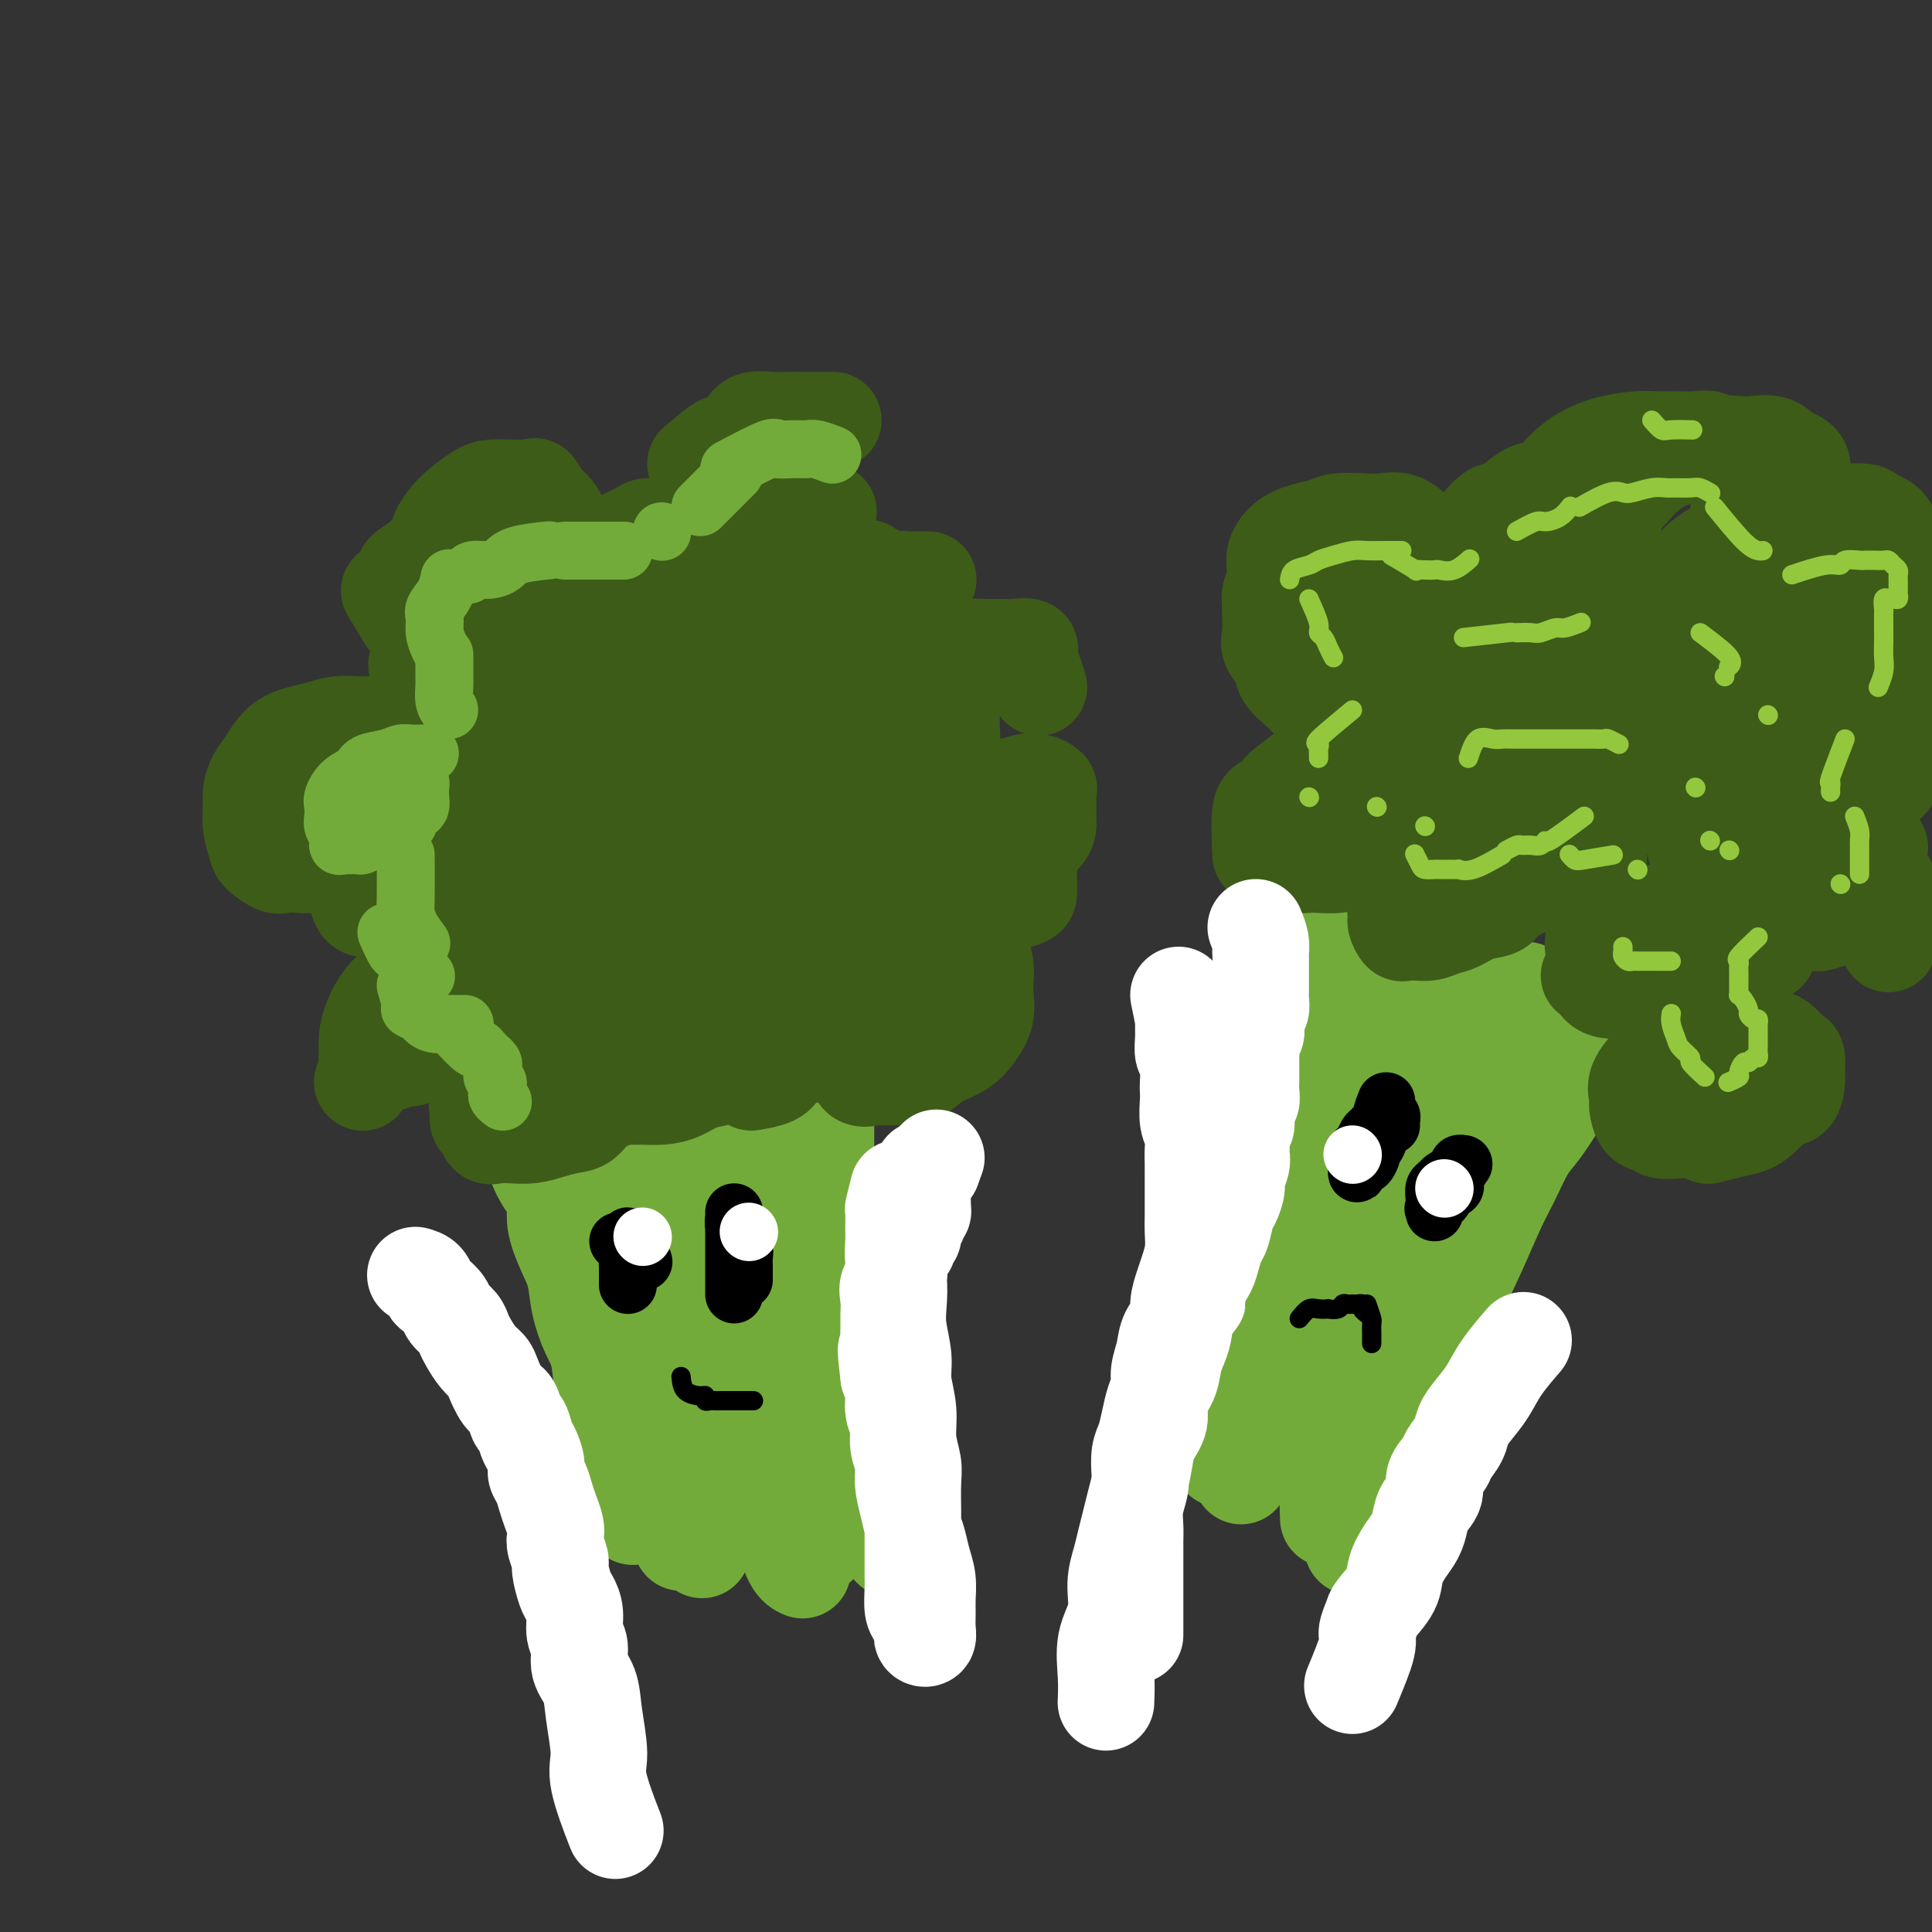 <svg viewBox='0 0 400 400' version='1.1' xmlns='http://www.w3.org/2000/svg' xmlns:xlink='http://www.w3.org/1999/xlink'><rect x="0" y="0" width="400" height="400" fill="#333333" stroke="none"/><g fill='none' stroke='#73AB3A' stroke-width='20' stroke-linecap='round' stroke-linejoin='round'><path d='M111,224c0.368,1.139 0.737,2.277 1,3c0.263,0.723 0.421,1.030 1,2c0.579,0.970 1.578,2.601 2,4c0.422,1.399 0.268,2.564 1,4c0.732,1.436 2.351,3.142 3,5c0.649,1.858 0.329,3.868 1,6c0.671,2.132 2.335,4.386 3,7c0.665,2.614 0.333,5.588 1,8c0.667,2.412 2.333,4.260 3,5c0.667,0.740 0.333,0.370 0,0'/><path d='M108,237c1.311,1.259 2.623,2.517 3,3c0.377,0.483 -0.180,0.190 0,1c0.180,0.810 1.099,2.722 2,4c0.901,1.278 1.786,1.923 2,3c0.214,1.077 -0.242,2.586 0,4c0.242,1.414 1.182,2.734 2,4c0.818,1.266 1.514,2.480 2,4c0.486,1.520 0.760,3.347 1,5c0.240,1.653 0.444,3.131 1,5c0.556,1.869 1.463,4.127 2,6c0.537,1.873 0.704,3.360 1,5c0.296,1.640 0.720,3.431 1,5c0.280,1.569 0.415,2.915 1,5c0.585,2.085 1.619,4.907 2,7c0.381,2.093 0.109,3.455 0,4c-0.109,0.545 -0.054,0.272 0,0'/><path d='M110,233c0.466,1.514 0.932,3.029 1,4c0.068,0.971 -0.263,1.400 0,2c0.263,0.600 1.121,1.373 2,3c0.879,1.627 1.779,4.110 2,6c0.221,1.890 -0.236,3.187 0,5c0.236,1.813 1.167,4.141 2,6c0.833,1.859 1.570,3.250 2,5c0.430,1.750 0.552,3.858 1,6c0.448,2.142 1.220,4.316 2,6c0.780,1.684 1.567,2.876 2,5c0.433,2.124 0.511,5.178 1,7c0.489,1.822 1.389,2.413 2,4c0.611,1.587 0.935,4.172 1,6c0.065,1.828 -0.127,2.899 0,4c0.127,1.101 0.574,2.231 1,3c0.426,0.769 0.832,1.176 1,2c0.168,0.824 0.097,2.063 0,3c-0.097,0.937 -0.222,1.571 0,2c0.222,0.429 0.791,0.654 1,1c0.209,0.346 0.060,0.813 0,1c-0.060,0.187 -0.030,0.093 0,0'/><path d='M107,224c0.873,1.252 1.747,2.504 2,3c0.253,0.496 -0.113,0.236 0,1c0.113,0.764 0.706,2.551 1,4c0.294,1.449 0.291,2.560 1,4c0.709,1.440 2.132,3.208 3,5c0.868,1.792 1.182,3.607 2,5c0.818,1.393 2.140,2.363 3,4c0.860,1.637 1.260,3.940 2,6c0.740,2.060 1.822,3.876 3,6c1.178,2.124 2.451,4.556 3,7c0.549,2.444 0.374,4.899 1,7c0.626,2.101 2.053,3.847 3,6c0.947,2.153 1.415,4.714 2,7c0.585,2.286 1.288,4.298 2,6c0.712,1.702 1.434,3.094 2,5c0.566,1.906 0.975,4.326 1,6c0.025,1.674 -0.333,2.603 0,4c0.333,1.397 1.359,3.261 2,5c0.641,1.739 0.897,3.354 1,4c0.103,0.646 0.051,0.323 0,0'/><path d='M115,223c0.513,1.854 1.026,3.709 1,5c-0.026,1.291 -0.590,2.020 0,3c0.590,0.980 2.333,2.211 3,4c0.667,1.789 0.257,4.135 1,6c0.743,1.865 2.638,3.248 4,5c1.362,1.752 2.192,3.874 3,6c0.808,2.126 1.593,4.255 3,7c1.407,2.745 3.437,6.107 5,9c1.563,2.893 2.661,5.319 4,8c1.339,2.681 2.920,5.619 4,8c1.080,2.381 1.661,4.205 3,6c1.339,1.795 3.437,3.560 5,5c1.563,1.440 2.589,2.554 3,3c0.411,0.446 0.205,0.223 0,0'/><path d='M123,220c0.254,1.415 0.509,2.831 1,4c0.491,1.169 1.219,2.093 2,3c0.781,0.907 1.613,1.799 2,3c0.387,1.201 0.327,2.711 1,4c0.673,1.289 2.079,2.356 3,4c0.921,1.644 1.356,3.866 2,6c0.644,2.134 1.499,4.180 3,6c1.501,1.820 3.650,3.413 5,6c1.350,2.587 1.900,6.168 3,9c1.100,2.832 2.751,4.913 4,7c1.249,2.087 2.098,4.178 3,6c0.902,1.822 1.858,3.375 3,5c1.142,1.625 2.469,3.321 3,4c0.531,0.679 0.265,0.339 0,0'/><path d='M134,215c0.479,0.604 0.958,1.209 1,2c0.042,0.791 -0.352,1.770 0,3c0.352,1.230 1.449,2.711 2,4c0.551,1.289 0.554,2.386 1,4c0.446,1.614 1.335,3.746 2,6c0.665,2.254 1.107,4.629 2,7c0.893,2.371 2.236,4.738 3,7c0.764,2.262 0.948,4.418 2,8c1.052,3.582 2.973,8.589 4,12c1.027,3.411 1.161,5.226 2,8c0.839,2.774 2.383,6.507 3,8c0.617,1.493 0.309,0.747 0,0'/><path d='M154,207c0.032,2.166 0.063,4.332 0,6c-0.063,1.668 -0.221,2.838 0,4c0.221,1.162 0.823,2.318 1,4c0.177,1.682 -0.069,3.892 0,6c0.069,2.108 0.454,4.116 1,6c0.546,1.884 1.254,3.645 2,6c0.746,2.355 1.531,5.305 2,8c0.469,2.695 0.620,5.135 1,7c0.380,1.865 0.987,3.156 2,6c1.013,2.844 2.432,7.241 3,9c0.568,1.759 0.284,0.879 0,0'/><path d='M173,197c-0.845,2.118 -1.691,4.237 -2,6c-0.309,1.763 -0.083,3.172 0,5c0.083,1.828 0.022,4.076 0,6c-0.022,1.924 -0.007,3.522 0,6c0.007,2.478 0.005,5.834 0,9c-0.005,3.166 -0.012,6.142 0,9c0.012,2.858 0.042,5.597 0,9c-0.042,3.403 -0.156,7.469 0,11c0.156,3.531 0.580,6.528 1,10c0.420,3.472 0.834,7.421 1,9c0.166,1.579 0.083,0.790 0,0'/><path d='M167,218c-0.423,3.416 -0.846,6.832 -1,9c-0.154,2.168 -0.038,3.088 0,4c0.038,0.912 -0.001,1.817 0,3c0.001,1.183 0.041,2.646 0,4c-0.041,1.354 -0.163,2.601 0,4c0.163,1.399 0.609,2.951 1,5c0.391,2.049 0.725,4.596 1,7c0.275,2.404 0.491,4.663 1,7c0.509,2.337 1.312,4.750 2,7c0.688,2.250 1.262,4.337 2,8c0.738,3.663 1.639,8.904 2,11c0.361,2.096 0.180,1.048 0,0'/><path d='M167,250c0.449,2.285 0.898,4.570 1,6c0.102,1.430 -0.144,2.005 0,3c0.144,0.995 0.676,2.412 1,4c0.324,1.588 0.439,3.349 1,5c0.561,1.651 1.566,3.192 2,5c0.434,1.808 0.296,3.884 1,6c0.704,2.116 2.251,4.274 3,7c0.749,2.726 0.701,6.021 1,9c0.299,2.979 0.944,5.642 2,8c1.056,2.358 2.521,4.411 3,6c0.479,1.589 -0.029,2.713 0,4c0.029,1.287 0.595,2.737 1,4c0.405,1.263 0.647,2.340 1,3c0.353,0.660 0.815,0.903 1,1c0.185,0.097 0.092,0.049 0,0'/><path d='M154,277c-0.399,3.841 -0.798,7.682 -1,10c-0.202,2.318 -0.206,3.112 0,4c0.206,0.888 0.621,1.871 1,3c0.379,1.129 0.720,2.403 1,4c0.280,1.597 0.497,3.517 1,5c0.503,1.483 1.291,2.531 2,4c0.709,1.469 1.339,3.361 2,5c0.661,1.639 1.352,3.027 2,5c0.648,1.973 1.251,4.531 2,6c0.749,1.469 1.642,1.848 2,2c0.358,0.152 0.179,0.076 0,0'/><path d='M156,278c0.026,2.326 0.053,4.653 0,6c-0.053,1.347 -0.185,1.716 0,3c0.185,1.284 0.687,3.483 1,5c0.313,1.517 0.439,2.353 1,4c0.561,1.647 1.559,4.105 2,6c0.441,1.895 0.325,3.226 1,5c0.675,1.774 2.140,3.991 3,6c0.860,2.009 1.116,3.810 2,5c0.884,1.190 2.395,1.769 3,2c0.605,0.231 0.302,0.116 0,0'/><path d='M168,272c-0.846,3.563 -1.693,7.125 -2,9c-0.307,1.875 -0.075,2.062 0,3c0.075,0.938 -0.008,2.627 0,4c0.008,1.373 0.107,2.432 0,4c-0.107,1.568 -0.420,3.647 0,6c0.420,2.353 1.575,4.980 2,7c0.425,2.020 0.122,3.434 0,4c-0.122,0.566 -0.061,0.283 0,0'/><path d='M138,284c0.447,1.417 0.893,2.834 1,4c0.107,1.166 -0.126,2.082 0,3c0.126,0.918 0.610,1.838 1,3c0.390,1.162 0.685,2.568 1,4c0.315,1.432 0.648,2.892 1,4c0.352,1.108 0.721,1.863 1,3c0.279,1.137 0.466,2.655 1,4c0.534,1.345 1.413,2.516 2,4c0.587,1.484 0.882,3.281 1,4c0.118,0.719 0.059,0.359 0,0'/><path d='M140,285c0.002,2.820 0.004,5.640 0,7c-0.004,1.360 -0.014,1.261 0,2c0.014,0.739 0.053,2.315 0,4c-0.053,1.685 -0.199,3.479 0,5c0.199,1.521 0.744,2.768 1,4c0.256,1.232 0.223,2.447 1,5c0.777,2.553 2.365,6.444 3,8c0.635,1.556 0.318,0.778 0,0'/><path d='M274,193c-1.736,1.075 -3.472,2.150 -4,3c-0.528,0.850 0.153,1.477 0,3c-0.153,1.523 -1.139,3.944 -2,6c-0.861,2.056 -1.596,3.747 -2,6c-0.404,2.253 -0.476,5.068 -1,8c-0.524,2.932 -1.500,5.982 -2,9c-0.500,3.018 -0.526,6.005 -1,9c-0.474,2.995 -1.397,5.999 -2,10c-0.603,4.001 -0.887,9.000 -1,11c-0.113,2.000 -0.057,1.000 0,0'/><path d='M270,197c-0.869,1.326 -1.738,2.652 -2,4c-0.262,1.348 0.084,2.717 0,4c-0.084,1.283 -0.597,2.479 -1,4c-0.403,1.521 -0.696,3.365 -1,5c-0.304,1.635 -0.617,3.059 -1,5c-0.383,1.941 -0.835,4.400 -1,7c-0.165,2.600 -0.044,5.343 0,8c0.044,2.657 0.012,5.228 0,8c-0.012,2.772 -0.003,5.746 0,10c0.003,4.254 0.001,9.787 0,12c-0.001,2.213 -0.000,1.107 0,0'/><path d='M284,196c-0.479,0.809 -0.957,1.619 -1,3c-0.043,1.381 0.351,3.334 0,5c-0.351,1.666 -1.446,3.044 -2,5c-0.554,1.956 -0.567,4.491 -1,7c-0.433,2.509 -1.287,4.994 -2,7c-0.713,2.006 -1.286,3.534 -2,6c-0.714,2.466 -1.571,5.870 -2,9c-0.429,3.130 -0.430,5.985 -1,8c-0.570,2.015 -1.708,3.189 -2,6c-0.292,2.811 0.262,7.259 0,11c-0.262,3.741 -1.340,6.777 -2,10c-0.660,3.223 -0.903,6.635 -1,8c-0.097,1.365 -0.049,0.682 0,0'/><path d='M292,195c-0.636,3.759 -1.273,7.519 -2,10c-0.727,2.481 -1.545,3.685 -2,5c-0.455,1.315 -0.547,2.743 -1,5c-0.453,2.257 -1.265,5.343 -2,8c-0.735,2.657 -1.392,4.885 -2,8c-0.608,3.115 -1.169,7.116 -2,11c-0.831,3.884 -1.934,7.649 -3,12c-1.066,4.351 -2.095,9.287 -3,14c-0.905,4.713 -1.687,9.204 -2,11c-0.313,1.796 -0.156,0.898 0,0'/><path d='M299,203c-1.081,4.253 -2.162,8.507 -3,11c-0.838,2.493 -1.434,3.227 -2,5c-0.566,1.773 -1.101,4.587 -2,7c-0.899,2.413 -2.161,4.424 -3,7c-0.839,2.576 -1.255,5.715 -2,9c-0.745,3.285 -1.818,6.716 -3,10c-1.182,3.284 -2.472,6.423 -4,11c-1.528,4.577 -3.294,10.594 -4,13c-0.706,2.406 -0.353,1.203 0,0'/><path d='M316,205c-1.417,2.003 -2.833,4.006 -4,6c-1.167,1.994 -2.083,3.980 -3,6c-0.917,2.020 -1.834,4.074 -3,6c-1.166,1.926 -2.580,3.723 -4,6c-1.420,2.277 -2.845,5.036 -4,8c-1.155,2.964 -2.041,6.135 -3,9c-0.959,2.865 -1.990,5.423 -3,8c-1.010,2.577 -2.000,5.172 -3,8c-1.000,2.828 -2.012,5.888 -3,9c-0.988,3.112 -1.953,6.277 -3,10c-1.047,3.723 -2.175,8.003 -3,11c-0.825,2.997 -1.345,4.709 -2,7c-0.655,2.291 -1.444,5.160 -2,7c-0.556,1.840 -0.881,2.649 -1,4c-0.119,1.351 -0.034,3.243 0,4c0.034,0.757 0.017,0.378 0,0'/><path d='M324,217c-1.673,1.828 -3.346,3.657 -4,5c-0.654,1.343 -0.288,2.201 -1,4c-0.712,1.799 -2.501,4.541 -4,7c-1.499,2.459 -2.709,4.636 -4,7c-1.291,2.364 -2.664,4.916 -4,8c-1.336,3.084 -2.634,6.700 -4,10c-1.366,3.300 -2.798,6.283 -4,9c-1.202,2.717 -2.174,5.167 -3,8c-0.826,2.833 -1.506,6.048 -3,9c-1.494,2.952 -3.802,5.640 -5,8c-1.198,2.360 -1.288,4.391 -2,7c-0.712,2.609 -2.047,5.796 -3,8c-0.953,2.204 -1.523,3.426 -2,5c-0.477,1.574 -0.859,3.501 -1,5c-0.141,1.499 -0.040,2.571 0,3c0.040,0.429 0.020,0.214 0,0'/><path d='M323,228c-1.424,2.232 -2.849,4.464 -4,6c-1.151,1.536 -2.029,2.376 -3,4c-0.971,1.624 -2.035,4.033 -3,6c-0.965,1.967 -1.832,3.492 -3,6c-1.168,2.508 -2.636,5.998 -4,9c-1.364,3.002 -2.623,5.516 -4,9c-1.377,3.484 -2.871,7.938 -5,13c-2.129,5.062 -4.894,10.732 -6,13c-1.106,2.268 -0.553,1.134 0,0'/><path d='M280,237c-2.056,2.204 -4.112,4.408 -5,6c-0.888,1.592 -0.608,2.573 -1,4c-0.392,1.427 -1.456,3.300 -2,5c-0.544,1.700 -0.569,3.228 -1,5c-0.431,1.772 -1.269,3.788 -2,6c-0.731,2.212 -1.355,4.620 -2,7c-0.645,2.380 -1.311,4.733 -2,7c-0.689,2.267 -1.400,4.447 -2,7c-0.600,2.553 -1.089,5.478 -2,8c-0.911,2.522 -2.245,4.641 -3,7c-0.755,2.359 -0.930,4.960 -1,6c-0.070,1.040 -0.035,0.520 0,0'/><path d='M271,233c-1.324,1.352 -2.648,2.704 -3,4c-0.352,1.296 0.268,2.536 0,4c-0.268,1.464 -1.423,3.151 -2,5c-0.577,1.849 -0.577,3.860 -1,6c-0.423,2.140 -1.268,4.408 -2,7c-0.732,2.592 -1.352,5.509 -2,8c-0.648,2.491 -1.323,4.557 -2,7c-0.677,2.443 -1.357,5.263 -2,8c-0.643,2.737 -1.250,5.391 -2,9c-0.750,3.609 -1.643,8.174 -2,10c-0.357,1.826 -0.179,0.913 0,0'/><path d='M259,241c-2.488,4.319 -4.976,8.639 -6,11c-1.024,2.361 -0.585,2.764 -1,4c-0.415,1.236 -1.684,3.307 -2,5c-0.316,1.693 0.321,3.009 0,5c-0.321,1.991 -1.602,4.657 -2,7c-0.398,2.343 0.085,4.361 0,8c-0.085,3.639 -0.739,8.897 -1,11c-0.261,2.103 -0.131,1.052 0,0'/><path d='M271,235c-1.087,3.599 -2.175,7.198 -3,9c-0.825,1.802 -1.389,1.808 -2,4c-0.611,2.192 -1.269,6.570 -2,10c-0.731,3.430 -1.534,5.912 -2,8c-0.466,2.088 -0.594,3.783 -1,6c-0.406,2.217 -1.088,4.955 -2,8c-0.912,3.045 -2.053,6.397 -3,10c-0.947,3.603 -1.699,7.458 -2,9c-0.301,1.542 -0.150,0.771 0,0'/></g>
<g fill='none' stroke='#3D5C18' stroke-width='20' stroke-linecap='round' stroke-linejoin='round'><path d='M75,224c0.000,0.000 0.100,0.100 0.1,0.1'/><path d='M93,211c0.000,0.000 0.100,0.100 0.1,0.1'/><path d='M93,205c0.000,0.000 0.100,0.100 0.1,0.1'/><path d='M85,216c-1.211,-1.973 -2.423,-3.947 -3,-5c-0.577,-1.053 -0.520,-1.186 0,-2c0.520,-0.814 1.501,-2.309 2,-3c0.499,-0.691 0.515,-0.578 1,-1c0.485,-0.422 1.439,-1.380 2,-2c0.561,-0.620 0.728,-0.901 1,-1c0.272,-0.099 0.647,-0.015 1,0c0.353,0.015 0.683,-0.037 1,0c0.317,0.037 0.621,0.164 1,0c0.379,-0.164 0.832,-0.618 1,0c0.168,0.618 0.052,2.309 0,3c-0.052,0.691 -0.039,0.383 0,1c0.039,0.617 0.105,2.159 0,3c-0.105,0.841 -0.379,0.981 -1,2c-0.621,1.019 -1.589,2.918 -2,4c-0.411,1.082 -0.266,1.348 -1,2c-0.734,0.652 -2.347,1.692 -3,2c-0.653,0.308 -0.346,-0.114 -1,0c-0.654,0.114 -2.270,0.764 -3,1c-0.730,0.236 -0.574,0.058 -1,0c-0.426,-0.058 -1.435,0.004 -2,0c-0.565,-0.004 -0.686,-0.075 -1,0c-0.314,0.075 -0.822,0.294 -1,0c-0.178,-0.294 -0.025,-1.102 0,-2c0.025,-0.898 -0.076,-1.886 0,-3c0.076,-1.114 0.330,-2.356 1,-4c0.670,-1.644 1.757,-3.692 3,-5c1.243,-1.308 2.643,-1.877 4,-3c1.357,-1.123 2.671,-2.801 4,-4c1.329,-1.199 2.674,-1.918 4,-3c1.326,-1.082 2.635,-2.525 4,-3c1.365,-0.475 2.786,0.020 4,0c1.214,-0.020 2.220,-0.555 3,-1c0.780,-0.445 1.333,-0.800 2,-1c0.667,-0.200 1.449,-0.246 2,0c0.551,0.246 0.872,0.785 1,1c0.128,0.215 0.064,0.108 0,0'/><path d='M84,211c-0.034,-1.939 -0.069,-3.879 0,-5c0.069,-1.121 0.241,-1.425 1,-2c0.759,-0.575 2.105,-1.422 3,-2c0.895,-0.578 1.339,-0.888 2,-1c0.661,-0.112 1.540,-0.027 2,0c0.460,0.027 0.501,-0.005 1,0c0.499,0.005 1.454,0.046 2,0c0.546,-0.046 0.682,-0.179 1,0c0.318,0.179 0.818,0.671 1,1c0.182,0.329 0.047,0.497 0,1c-0.047,0.503 -0.005,1.343 0,2c0.005,0.657 -0.025,1.130 0,2c0.025,0.870 0.106,2.136 0,3c-0.106,0.864 -0.400,1.327 -1,2c-0.600,0.673 -1.507,1.556 -2,2c-0.493,0.444 -0.573,0.448 -1,1c-0.427,0.552 -1.200,1.650 -2,2c-0.800,0.350 -1.625,-0.050 -2,0c-0.375,0.050 -0.300,0.551 -1,1c-0.700,0.449 -2.176,0.847 -3,1c-0.824,0.153 -0.995,0.060 -1,0c-0.005,-0.060 0.157,-0.087 0,0c-0.157,0.087 -0.631,0.287 -1,0c-0.369,-0.287 -0.632,-1.063 -1,-2c-0.368,-0.937 -0.840,-2.035 -1,-3c-0.160,-0.965 -0.009,-1.796 0,-3c0.009,-1.204 -0.125,-2.781 0,-4c0.125,-1.219 0.509,-2.082 1,-3c0.491,-0.918 1.090,-1.892 2,-3c0.910,-1.108 2.131,-2.349 3,-3c0.869,-0.651 1.388,-0.710 2,-1c0.612,-0.290 1.318,-0.810 2,-1c0.682,-0.190 1.339,-0.050 2,0c0.661,0.050 1.326,0.011 2,0c0.674,-0.011 1.356,0.007 2,0c0.644,-0.007 1.250,-0.040 2,1c0.750,1.040 1.643,3.154 2,4c0.357,0.846 0.179,0.423 0,0'/><path d='M111,197c-0.851,-2.966 -1.703,-5.932 -2,-8c-0.297,-2.068 -0.040,-3.239 0,-4c0.040,-0.761 -0.137,-1.111 0,-2c0.137,-0.889 0.588,-2.315 1,-3c0.412,-0.685 0.786,-0.628 1,-1c0.214,-0.372 0.270,-1.171 1,-2c0.730,-0.829 2.136,-1.686 3,-2c0.864,-0.314 1.186,-0.086 2,0c0.814,0.086 2.120,0.028 3,0c0.880,-0.028 1.336,-0.027 2,0c0.664,0.027 1.537,0.079 2,0c0.463,-0.079 0.516,-0.289 1,0c0.484,0.289 1.397,1.077 2,2c0.603,0.923 0.894,1.982 1,3c0.106,1.018 0.028,1.994 0,3c-0.028,1.006 -0.004,2.041 0,3c0.004,0.959 -0.010,1.841 0,3c0.010,1.159 0.045,2.594 0,4c-0.045,1.406 -0.171,2.783 -1,4c-0.829,1.217 -2.361,2.273 -3,3c-0.639,0.727 -0.384,1.123 -1,2c-0.616,0.877 -2.105,2.235 -3,3c-0.895,0.765 -1.198,0.939 -2,1c-0.802,0.061 -2.103,0.011 -3,0c-0.897,-0.011 -1.389,0.017 -2,0c-0.611,-0.017 -1.340,-0.078 -2,0c-0.660,0.078 -1.250,0.296 -2,0c-0.750,-0.296 -1.661,-1.105 -2,-2c-0.339,-0.895 -0.107,-1.875 0,-3c0.107,-1.125 0.091,-2.397 0,-4c-0.091,-1.603 -0.255,-3.539 0,-5c0.255,-1.461 0.930,-2.446 2,-4c1.070,-1.554 2.534,-3.677 4,-5c1.466,-1.323 2.933,-1.847 4,-3c1.067,-1.153 1.735,-2.936 3,-4c1.265,-1.064 3.125,-1.410 5,-2c1.875,-0.590 3.763,-1.425 5,-2c1.237,-0.575 1.824,-0.891 3,-1c1.176,-0.109 2.942,-0.011 4,0c1.058,0.011 1.408,-0.066 2,0c0.592,0.066 1.427,0.276 2,1c0.573,0.724 0.886,1.964 1,3c0.114,1.036 0.030,1.869 0,3c-0.030,1.131 -0.005,2.562 0,4c0.005,1.438 -0.010,2.885 0,4c0.010,1.115 0.045,1.899 0,3c-0.045,1.101 -0.170,2.519 -1,4c-0.830,1.481 -2.365,3.027 -3,4c-0.635,0.973 -0.369,1.375 -1,2c-0.631,0.625 -2.160,1.474 -3,2c-0.840,0.526 -0.992,0.729 -2,1c-1.008,0.271 -2.871,0.610 -4,1c-1.129,0.390 -1.525,0.831 -2,1c-0.475,0.169 -1.031,0.064 -2,0c-0.969,-0.064 -2.351,-0.089 -3,0c-0.649,0.089 -0.566,0.292 -1,0c-0.434,-0.292 -1.384,-1.078 -2,-2c-0.616,-0.922 -0.897,-1.979 -1,-3c-0.103,-1.021 -0.030,-2.006 0,-3c0.030,-0.994 0.015,-1.997 0,-3'/><path d='M117,193c-0.761,-2.390 -0.665,-2.865 0,-4c0.665,-1.135 1.899,-2.931 3,-4c1.101,-1.069 2.068,-1.411 3,-2c0.932,-0.589 1.830,-1.426 3,-2c1.170,-0.574 2.612,-0.886 4,-1c1.388,-0.114 2.723,-0.031 4,0c1.277,0.031 2.498,0.008 4,0c1.502,-0.008 3.286,-0.002 4,0c0.714,0.002 0.357,0.001 0,0'/><path d='M141,184c0.577,-4.930 1.154,-9.860 2,-12c0.846,-2.140 1.962,-1.491 3,-2c1.038,-0.509 1.997,-2.175 3,-3c1.003,-0.825 2.049,-0.809 3,-1c0.951,-0.191 1.806,-0.589 3,-1c1.194,-0.411 2.725,-0.836 4,-1c1.275,-0.164 2.293,-0.066 3,0c0.707,0.066 1.104,0.101 2,0c0.896,-0.101 2.293,-0.338 3,0c0.707,0.338 0.725,1.249 1,2c0.275,0.751 0.806,1.341 1,2c0.194,0.659 0.050,1.389 0,2c-0.050,0.611 -0.005,1.105 0,2c0.005,0.895 -0.031,2.190 0,3c0.031,0.810 0.129,1.135 0,2c-0.129,0.865 -0.486,2.270 -1,3c-0.514,0.730 -1.184,0.784 -2,1c-0.816,0.216 -1.778,0.593 -2,1c-0.222,0.407 0.294,0.842 0,1c-0.294,0.158 -1.399,0.037 -2,0c-0.601,-0.037 -0.697,0.010 -1,0c-0.303,-0.010 -0.814,-0.075 -1,0c-0.186,0.075 -0.048,0.292 0,0c0.048,-0.292 0.007,-1.092 0,-2c-0.007,-0.908 0.020,-1.925 0,-3c-0.020,-1.075 -0.088,-2.209 0,-3c0.088,-0.791 0.330,-1.239 1,-2c0.670,-0.761 1.768,-1.836 3,-3c1.232,-1.164 2.599,-2.416 4,-3c1.401,-0.584 2.837,-0.498 4,-1c1.163,-0.502 2.052,-1.591 3,-2c0.948,-0.409 1.956,-0.137 3,0c1.044,0.137 2.126,0.138 3,0c0.874,-0.138 1.541,-0.414 2,0c0.459,0.414 0.711,1.517 1,2c0.289,0.483 0.616,0.345 1,1c0.384,0.655 0.825,2.104 1,3c0.175,0.896 0.085,1.240 0,2c-0.085,0.760 -0.164,1.936 0,3c0.164,1.064 0.572,2.015 0,3c-0.572,0.985 -2.123,2.004 -3,3c-0.877,0.996 -1.078,1.969 -2,3c-0.922,1.031 -2.564,2.119 -4,3c-1.436,0.881 -2.664,1.556 -4,2c-1.336,0.444 -2.778,0.656 -4,1c-1.222,0.344 -2.222,0.819 -3,1c-0.778,0.181 -1.332,0.068 -2,0c-0.668,-0.068 -1.449,-0.090 -2,0c-0.551,0.090 -0.870,0.294 -1,0c-0.130,-0.294 -0.070,-1.086 0,-2c0.070,-0.914 0.150,-1.951 0,-3c-0.150,-1.049 -0.531,-2.111 0,-3c0.531,-0.889 1.974,-1.605 3,-3c1.026,-1.395 1.634,-3.470 3,-5c1.366,-1.530 3.490,-2.515 5,-3c1.510,-0.485 2.405,-0.470 3,-1c0.595,-0.530 0.892,-1.606 2,-2c1.108,-0.394 3.029,-0.106 4,0c0.971,0.106 0.992,0.030 1,0c0.008,-0.030 0.004,-0.015 0,0'/><path d='M71,179c1.553,-0.839 3.106,-1.678 4,-2c0.894,-0.322 1.127,-0.126 2,0c0.873,0.126 2.384,0.184 3,0c0.616,-0.184 0.337,-0.609 1,0c0.663,0.609 2.269,2.251 3,3c0.731,0.749 0.588,0.606 1,1c0.412,0.394 1.378,1.324 2,2c0.622,0.676 0.899,1.099 1,2c0.101,0.901 0.025,2.280 0,3c-0.025,0.720 0.000,0.783 0,1c-0.000,0.217 -0.026,0.590 0,1c0.026,0.410 0.105,0.857 0,1c-0.105,0.143 -0.395,-0.018 -1,0c-0.605,0.018 -1.525,0.216 -2,0c-0.475,-0.216 -0.506,-0.847 -1,-2c-0.494,-1.153 -1.453,-2.828 -2,-4c-0.547,-1.172 -0.683,-1.841 -1,-3c-0.317,-1.159 -0.817,-2.809 -1,-4c-0.183,-1.191 -0.051,-1.923 0,-3c0.051,-1.077 0.019,-2.501 0,-4c-0.019,-1.499 -0.027,-3.075 0,-4c0.027,-0.925 0.087,-1.201 0,-2c-0.087,-0.799 -0.322,-2.123 0,-3c0.322,-0.877 1.199,-1.307 2,-2c0.801,-0.693 1.525,-1.650 2,-2c0.475,-0.350 0.701,-0.092 1,0c0.299,0.092 0.673,0.020 1,0c0.327,-0.020 0.608,0.014 1,0c0.392,-0.014 0.893,-0.075 1,0c0.107,0.075 -0.182,0.287 0,1c0.182,0.713 0.833,1.928 1,3c0.167,1.072 -0.152,2.002 0,3c0.152,0.998 0.774,2.066 1,3c0.226,0.934 0.055,1.734 0,3c-0.055,1.266 0.008,2.996 0,4c-0.008,1.004 -0.085,1.281 0,2c0.085,0.719 0.332,1.881 0,3c-0.332,1.119 -1.243,2.195 -2,3c-0.757,0.805 -1.361,1.340 -2,2c-0.639,0.660 -1.312,1.446 -2,2c-0.688,0.554 -1.389,0.875 -2,1c-0.611,0.125 -1.130,0.052 -2,0c-0.870,-0.052 -2.089,-0.085 -3,0c-0.911,0.085 -1.512,0.287 -2,0c-0.488,-0.287 -0.863,-1.061 -1,-2c-0.137,-0.939 -0.036,-2.041 0,-3c0.036,-0.959 0.008,-1.775 0,-3c-0.008,-1.225 0.005,-2.860 0,-4c-0.005,-1.140 -0.029,-1.784 0,-3c0.029,-1.216 0.110,-3.006 1,-4c0.890,-0.994 2.589,-1.194 4,-2c1.411,-0.806 2.534,-2.217 4,-3c1.466,-0.783 3.276,-0.938 4,-1c0.724,-0.062 0.362,-0.031 0,0'/><path d='M89,172c-4.297,-0.225 -8.593,-0.451 -10,-1c-1.407,-0.549 0.076,-1.422 1,-2c0.924,-0.578 1.290,-0.863 2,-2c0.710,-1.137 1.764,-3.128 3,-4c1.236,-0.872 2.652,-0.627 4,-1c1.348,-0.373 2.627,-1.366 4,-2c1.373,-0.634 2.840,-0.909 4,-1c1.160,-0.091 2.014,0.001 3,0c0.986,-0.001 2.106,-0.096 3,0c0.894,0.096 1.564,0.381 2,1c0.436,0.619 0.639,1.570 1,2c0.361,0.430 0.882,0.338 1,1c0.118,0.662 -0.165,2.078 0,3c0.165,0.922 0.778,1.351 1,2c0.222,0.649 0.053,1.517 0,2c-0.053,0.483 0.011,0.582 0,1c-0.011,0.418 -0.097,1.155 0,2c0.097,0.845 0.377,1.800 0,2c-0.377,0.200 -1.410,-0.353 -2,0c-0.590,0.353 -0.736,1.613 -1,2c-0.264,0.387 -0.645,-0.098 -1,0c-0.355,0.098 -0.683,0.779 -1,1c-0.317,0.221 -0.621,-0.020 -1,0c-0.379,0.020 -0.832,0.300 -1,0c-0.168,-0.300 -0.051,-1.179 0,-2c0.051,-0.821 0.034,-1.584 0,-3c-0.034,-1.416 -0.087,-3.484 0,-5c0.087,-1.516 0.315,-2.479 1,-4c0.685,-1.521 1.829,-3.598 3,-5c1.171,-1.402 2.370,-2.127 4,-3c1.630,-0.873 3.691,-1.894 5,-3c1.309,-1.106 1.866,-2.296 3,-3c1.134,-0.704 2.846,-0.921 4,-1c1.154,-0.079 1.749,-0.020 3,0c1.251,0.020 3.158,0.001 4,0c0.842,-0.001 0.617,0.015 1,0c0.383,-0.015 1.372,-0.061 2,0c0.628,0.061 0.894,0.228 1,1c0.106,0.772 0.052,2.149 0,3c-0.052,0.851 -0.104,1.177 0,2c0.104,0.823 0.362,2.142 0,3c-0.362,0.858 -1.345,1.256 -2,2c-0.655,0.744 -0.983,1.835 -2,3c-1.017,1.165 -2.722,2.403 -4,3c-1.278,0.597 -2.128,0.552 -3,1c-0.872,0.448 -1.766,1.388 -3,2c-1.234,0.612 -2.807,0.894 -4,1c-1.193,0.106 -2.004,0.034 -3,0c-0.996,-0.034 -2.176,-0.031 -3,0c-0.824,0.031 -1.292,0.091 -2,0c-0.708,-0.091 -1.657,-0.334 -2,-1c-0.343,-0.666 -0.081,-1.756 0,-3c0.081,-1.244 -0.020,-2.643 0,-4c0.020,-1.357 0.159,-2.673 1,-4c0.841,-1.327 2.383,-2.665 4,-4c1.617,-1.335 3.308,-2.668 5,-4'/><path d='M114,150c2.572,-1.824 4.502,-2.383 6,-3c1.498,-0.617 2.564,-1.292 4,-2c1.436,-0.708 3.241,-1.448 5,-2c1.759,-0.552 3.470,-0.917 5,-1c1.530,-0.083 2.877,0.117 4,0c1.123,-0.117 2.021,-0.549 3,0c0.979,0.549 2.038,2.080 3,3c0.962,0.920 1.826,1.229 2,2c0.174,0.771 -0.343,2.005 0,3c0.343,0.995 1.547,1.751 2,3c0.453,1.249 0.157,2.992 0,4c-0.157,1.008 -0.173,1.282 0,2c0.173,0.718 0.535,1.880 0,3c-0.535,1.120 -1.967,2.199 -3,3c-1.033,0.801 -1.669,1.325 -3,2c-1.331,0.675 -3.358,1.501 -5,2c-1.642,0.499 -2.898,0.670 -4,1c-1.102,0.330 -2.050,0.820 -3,1c-0.950,0.180 -1.901,0.051 -3,0c-1.099,-0.051 -2.346,-0.024 -3,0c-0.654,0.024 -0.714,0.045 -1,-1c-0.286,-1.045 -0.796,-3.156 -1,-4c-0.204,-0.844 -0.102,-0.422 0,0'/><path d='M153,146c0.292,-2.221 0.584,-4.441 1,-6c0.416,-1.559 0.957,-2.456 2,-3c1.043,-0.544 2.587,-0.734 4,-1c1.413,-0.266 2.696,-0.607 4,-1c1.304,-0.393 2.630,-0.839 4,-1c1.370,-0.161 2.783,-0.036 4,0c1.217,0.036 2.239,-0.017 3,0c0.761,0.017 1.261,0.102 2,0c0.739,-0.102 1.716,-0.393 2,0c0.284,0.393 -0.126,1.470 0,2c0.126,0.530 0.789,0.513 1,1c0.211,0.487 -0.029,1.477 0,2c0.029,0.523 0.325,0.578 0,1c-0.325,0.422 -1.273,1.212 -2,2c-0.727,0.788 -1.232,1.574 -2,2c-0.768,0.426 -1.797,0.492 -3,1c-1.203,0.508 -2.580,1.457 -4,2c-1.420,0.543 -2.884,0.682 -4,1c-1.116,0.318 -1.884,0.817 -3,1c-1.116,0.183 -2.579,0.050 -4,0c-1.421,-0.050 -2.801,-0.015 -4,0c-1.199,0.015 -2.216,0.012 -3,0c-0.784,-0.012 -1.334,-0.034 -2,0c-0.666,0.034 -1.449,0.122 -2,0c-0.551,-0.122 -0.871,-0.456 -1,-1c-0.129,-0.544 -0.069,-1.300 0,-2c0.069,-0.700 0.146,-1.344 0,-2c-0.146,-0.656 -0.517,-1.325 0,-2c0.517,-0.675 1.920,-1.358 3,-2c1.080,-0.642 1.837,-1.244 3,-2c1.163,-0.756 2.731,-1.667 4,-2c1.269,-0.333 2.238,-0.087 3,0c0.762,0.087 1.318,0.017 2,0c0.682,-0.017 1.489,0.021 2,0c0.511,-0.021 0.725,-0.101 1,0c0.275,0.101 0.609,0.383 1,1c0.391,0.617 0.837,1.570 1,2c0.163,0.430 0.044,0.336 0,1c-0.044,0.664 -0.012,2.085 0,3c0.012,0.915 0.003,1.323 0,2c-0.003,0.677 -0.001,1.622 0,2c0.001,0.378 0.000,0.189 0,0'/><path d='M96,144c-3.784,-1.846 -7.568,-3.692 -9,-5c-1.432,-1.308 -0.511,-2.077 0,-3c0.511,-0.923 0.611,-2.001 1,-3c0.389,-0.999 1.067,-1.918 2,-3c0.933,-1.082 2.123,-2.328 3,-3c0.877,-0.672 1.443,-0.769 2,-1c0.557,-0.231 1.105,-0.597 2,-1c0.895,-0.403 2.137,-0.842 3,-1c0.863,-0.158 1.345,-0.035 2,0c0.655,0.035 1.481,-0.017 2,0c0.519,0.017 0.731,0.102 1,0c0.269,-0.102 0.594,-0.390 1,0c0.406,0.390 0.893,1.458 1,2c0.107,0.542 -0.168,0.556 0,1c0.168,0.444 0.777,1.317 1,2c0.223,0.683 0.060,1.176 0,2c-0.060,0.824 -0.015,1.979 0,3c0.015,1.021 0.001,1.910 0,3c-0.001,1.090 0.011,2.383 0,3c-0.011,0.617 -0.043,0.557 0,1c0.043,0.443 0.163,1.387 0,2c-0.163,0.613 -0.608,0.895 -1,1c-0.392,0.105 -0.732,0.032 -1,0c-0.268,-0.032 -0.464,-0.023 -1,0c-0.536,0.023 -1.412,0.060 -2,0c-0.588,-0.060 -0.889,-0.217 -1,-1c-0.111,-0.783 -0.033,-2.191 0,-3c0.033,-0.809 0.020,-1.017 0,-2c-0.020,-0.983 -0.046,-2.739 0,-4c0.046,-1.261 0.166,-2.025 0,-3c-0.166,-0.975 -0.616,-2.160 0,-3c0.616,-0.840 2.300,-1.335 3,-2c0.700,-0.665 0.416,-1.498 1,-2c0.584,-0.502 2.036,-0.671 3,-1c0.964,-0.329 1.439,-0.818 2,-1c0.561,-0.182 1.208,-0.056 2,0c0.792,0.056 1.729,0.044 2,0c0.271,-0.044 -0.123,-0.120 0,0c0.123,0.120 0.762,0.436 1,1c0.238,0.564 0.076,1.376 0,2c-0.076,0.624 -0.066,1.060 0,2c0.066,0.940 0.188,2.383 0,3c-0.188,0.617 -0.685,0.407 -1,1c-0.315,0.593 -0.449,1.988 -1,3c-0.551,1.012 -1.519,1.643 -2,2c-0.481,0.357 -0.476,0.442 -1,1c-0.524,0.558 -1.578,1.588 -2,2c-0.422,0.412 -0.211,0.206 0,0'/><path d='M137,123c1.170,-2.110 2.341,-4.220 3,-5c0.659,-0.780 0.807,-0.230 1,0c0.193,0.230 0.430,0.139 1,0c0.570,-0.139 1.473,-0.328 2,0c0.527,0.328 0.677,1.172 1,2c0.323,0.828 0.820,1.639 1,2c0.180,0.361 0.045,0.273 0,1c-0.045,0.727 -0.000,2.271 0,3c0.000,0.729 -0.045,0.643 0,1c0.045,0.357 0.179,1.156 0,2c-0.179,0.844 -0.672,1.732 -1,2c-0.328,0.268 -0.491,-0.086 -1,0c-0.509,0.086 -1.362,0.611 -2,1c-0.638,0.389 -1.059,0.643 -2,1c-0.941,0.357 -2.402,0.818 -3,1c-0.598,0.182 -0.335,0.086 -1,0c-0.665,-0.086 -2.259,-0.161 -3,0c-0.741,0.161 -0.629,0.560 -1,0c-0.371,-0.560 -1.224,-2.078 -2,-3c-0.776,-0.922 -1.476,-1.247 -2,-2c-0.524,-0.753 -0.872,-1.935 -1,-3c-0.128,-1.065 -0.034,-2.014 0,-3c0.034,-0.986 0.009,-2.008 0,-3c-0.009,-0.992 -0.001,-1.954 0,-3c0.001,-1.046 -0.004,-2.175 0,-3c0.004,-0.825 0.016,-1.346 1,-2c0.984,-0.654 2.939,-1.443 4,-2c1.061,-0.557 1.229,-0.884 2,-1c0.771,-0.116 2.147,-0.021 3,0c0.853,0.021 1.183,-0.030 2,0c0.817,0.030 2.120,0.142 3,0c0.880,-0.142 1.336,-0.537 2,0c0.664,0.537 1.537,2.008 2,3c0.463,0.992 0.516,1.506 1,2c0.484,0.494 1.398,0.967 2,2c0.602,1.033 0.893,2.624 1,4c0.107,1.376 0.031,2.536 0,3c-0.031,0.464 -0.015,0.232 0,0'/><path d='M164,116c-1.048,-0.015 -2.096,-0.030 -2,0c0.096,0.030 1.336,0.105 2,0c0.664,-0.105 0.752,-0.389 1,0c0.248,0.389 0.655,1.451 1,2c0.345,0.549 0.628,0.585 1,1c0.372,0.415 0.833,1.211 1,2c0.167,0.789 0.039,1.573 0,2c-0.039,0.427 0.011,0.496 0,1c-0.011,0.504 -0.082,1.441 0,2c0.082,0.559 0.316,0.738 0,1c-0.316,0.262 -1.183,0.607 -2,1c-0.817,0.393 -1.584,0.832 -2,1c-0.416,0.168 -0.479,0.063 -1,0c-0.521,-0.063 -1.499,-0.084 -2,0c-0.501,0.084 -0.526,0.274 -1,0c-0.474,-0.274 -1.396,-1.012 -2,-2c-0.604,-0.988 -0.889,-2.228 -1,-3c-0.111,-0.772 -0.049,-1.078 0,-2c0.049,-0.922 0.086,-2.460 0,-4c-0.086,-1.540 -0.295,-3.082 0,-4c0.295,-0.918 1.096,-1.213 2,-2c0.904,-0.787 1.912,-2.067 3,-3c1.088,-0.933 2.254,-1.521 4,-2c1.746,-0.479 4.070,-0.851 5,-1c0.930,-0.149 0.465,-0.074 0,0'/><path d='M180,144c0.288,-2.000 0.575,-4.000 1,-5c0.425,-1.000 0.986,-1.000 2,-1c1.014,-0.000 2.479,-0.002 3,0c0.521,0.002 0.097,0.006 1,0c0.903,-0.006 3.135,-0.024 4,0c0.865,0.024 0.365,0.090 1,0c0.635,-0.090 2.405,-0.334 3,0c0.595,0.334 0.016,1.248 0,2c-0.016,0.752 0.531,1.342 1,2c0.469,0.658 0.858,1.384 1,2c0.142,0.616 0.035,1.121 0,2c-0.035,0.879 0.003,2.133 0,3c-0.003,0.867 -0.045,1.346 0,2c0.045,0.654 0.177,1.482 0,2c-0.177,0.518 -0.662,0.727 -1,1c-0.338,0.273 -0.527,0.608 -1,1c-0.473,0.392 -1.229,0.839 -2,1c-0.771,0.161 -1.555,0.037 -2,0c-0.445,-0.037 -0.550,0.013 -1,0c-0.450,-0.013 -1.245,-0.089 -2,0c-0.755,0.089 -1.471,0.344 -2,0c-0.529,-0.344 -0.872,-1.288 -1,-2c-0.128,-0.712 -0.042,-1.190 0,-2c0.042,-0.810 0.042,-1.950 0,-3c-0.042,-1.050 -0.124,-2.011 0,-3c0.124,-0.989 0.454,-2.006 1,-3c0.546,-0.994 1.306,-1.965 2,-3c0.694,-1.035 1.320,-2.134 3,-3c1.680,-0.866 4.412,-1.500 6,-2c1.588,-0.500 2.031,-0.868 3,-1c0.969,-0.132 2.465,-0.030 4,0c1.535,0.030 3.108,-0.012 4,0c0.892,0.012 1.104,0.077 2,0c0.896,-0.077 2.475,-0.297 3,0c0.525,0.297 -0.004,1.111 0,2c0.004,0.889 0.539,1.855 1,3c0.461,1.145 0.846,2.470 1,3c0.154,0.530 0.077,0.265 0,0'/><path d='M200,178c0.213,-2.030 0.427,-4.060 1,-5c0.573,-0.940 1.506,-0.789 2,-1c0.494,-0.211 0.551,-0.783 1,-1c0.449,-0.217 1.291,-0.080 2,0c0.709,0.080 1.286,0.103 2,0c0.714,-0.103 1.564,-0.332 2,0c0.436,0.332 0.457,1.226 1,2c0.543,0.774 1.610,1.429 2,2c0.390,0.571 0.105,1.060 0,2c-0.105,0.940 -0.029,2.332 0,3c0.029,0.668 0.012,0.613 0,1c-0.012,0.387 -0.018,1.217 0,2c0.018,0.783 0.062,1.520 0,2c-0.062,0.480 -0.229,0.703 -1,1c-0.771,0.297 -2.145,0.668 -3,1c-0.855,0.332 -1.191,0.626 -2,1c-0.809,0.374 -2.091,0.827 -3,1c-0.909,0.173 -1.444,0.066 -2,0c-0.556,-0.066 -1.134,-0.089 -2,0c-0.866,0.089 -2.022,0.292 -3,0c-0.978,-0.292 -1.779,-1.077 -2,-2c-0.221,-0.923 0.138,-1.983 0,-3c-0.138,-1.017 -0.774,-1.992 -1,-3c-0.226,-1.008 -0.042,-2.050 0,-3c0.042,-0.950 -0.056,-1.807 0,-3c0.056,-1.193 0.267,-2.721 1,-4c0.733,-1.279 1.986,-2.308 3,-3c1.014,-0.692 1.787,-1.047 3,-2c1.213,-0.953 2.867,-2.505 4,-3c1.133,-0.495 1.747,0.067 3,0c1.253,-0.067 3.145,-0.762 4,-1c0.855,-0.238 0.674,-0.018 1,0c0.326,0.018 1.159,-0.165 2,0c0.841,0.165 1.689,0.677 2,1c0.311,0.323 0.084,0.457 0,1c-0.084,0.543 -0.024,1.496 0,2c0.024,0.504 0.012,0.558 0,1c-0.012,0.442 -0.024,1.270 0,2c0.024,0.730 0.082,1.361 0,2c-0.082,0.639 -0.305,1.284 -1,2c-0.695,0.716 -1.861,1.502 -3,2c-1.139,0.498 -2.249,0.708 -3,1c-0.751,0.292 -1.143,0.667 -2,1c-0.857,0.333 -2.181,0.624 -3,1c-0.819,0.376 -1.134,0.839 -2,1c-0.866,0.161 -2.285,0.022 -3,0c-0.715,-0.022 -0.728,0.074 -1,0c-0.272,-0.074 -0.805,-0.319 -1,-1c-0.195,-0.681 -0.053,-1.799 0,-3c0.053,-1.201 0.015,-2.486 0,-3c-0.015,-0.514 -0.008,-0.257 0,0'/><path d='M101,217c0.312,-1.008 0.623,-2.016 1,-2c0.377,0.016 0.819,1.054 1,2c0.181,0.946 0.101,1.798 0,2c-0.101,0.202 -0.223,-0.248 0,0c0.223,0.248 0.793,1.194 1,2c0.207,0.806 0.053,1.473 0,2c-0.053,0.527 -0.004,0.916 0,1c0.004,0.084 -0.037,-0.135 0,0c0.037,0.135 0.151,0.624 0,1c-0.151,0.376 -0.566,0.638 -1,1c-0.434,0.362 -0.887,0.823 -1,1c-0.113,0.177 0.114,0.072 0,0c-0.114,-0.072 -0.568,-0.109 -1,0c-0.432,0.109 -0.843,0.363 -1,0c-0.157,-0.363 -0.061,-1.343 0,-2c0.061,-0.657 0.088,-0.992 0,-2c-0.088,-1.008 -0.291,-2.691 0,-4c0.291,-1.309 1.075,-2.246 2,-3c0.925,-0.754 1.992,-1.327 3,-2c1.008,-0.673 1.958,-1.448 3,-2c1.042,-0.552 2.177,-0.880 3,-1c0.823,-0.120 1.334,-0.030 2,0c0.666,0.030 1.489,0.001 2,0c0.511,-0.001 0.711,0.026 1,0c0.289,-0.026 0.666,-0.107 1,0c0.334,0.107 0.626,0.400 1,1c0.374,0.600 0.832,1.507 1,2c0.168,0.493 0.047,0.574 0,1c-0.047,0.426 -0.018,1.198 0,2c0.018,0.802 0.027,1.633 0,2c-0.027,0.367 -0.090,0.269 0,1c0.090,0.731 0.331,2.291 0,3c-0.331,0.709 -1.236,0.568 -2,1c-0.764,0.432 -1.389,1.436 -2,2c-0.611,0.564 -1.210,0.687 -2,1c-0.790,0.313 -1.770,0.816 -2,1c-0.230,0.184 0.292,0.048 0,0c-0.292,-0.048 -1.398,-0.007 -2,0c-0.602,0.007 -0.699,-0.021 -1,0c-0.301,0.021 -0.806,0.090 -1,0c-0.194,-0.090 -0.076,-0.341 0,-1c0.076,-0.659 0.110,-1.728 0,-3c-0.110,-1.272 -0.363,-2.746 0,-4c0.363,-1.254 1.341,-2.287 2,-3c0.659,-0.713 0.998,-1.105 2,-2c1.002,-0.895 2.667,-2.293 4,-3c1.333,-0.707 2.332,-0.723 3,-1c0.668,-0.277 1.004,-0.817 2,-1c0.996,-0.183 2.653,-0.011 4,0c1.347,0.011 2.385,-0.140 3,0c0.615,0.140 0.808,0.570 1,1'/><path d='M128,211c1.874,-0.179 1.559,-0.625 2,0c0.441,0.625 1.638,2.321 2,3c0.362,0.679 -0.109,0.341 0,1c0.109,0.659 0.799,2.316 1,3c0.201,0.684 -0.088,0.394 0,1c0.088,0.606 0.554,2.106 0,3c-0.554,0.894 -2.128,1.181 -3,2c-0.872,0.819 -1.040,2.170 -2,3c-0.960,0.830 -2.710,1.140 -4,2c-1.290,0.860 -2.120,2.269 -3,3c-0.880,0.731 -1.811,0.784 -3,1c-1.189,0.216 -2.637,0.596 -4,1c-1.363,0.404 -2.641,0.833 -4,1c-1.359,0.167 -2.799,0.071 -4,0c-1.201,-0.071 -2.164,-0.116 -3,0c-0.836,0.116 -1.547,0.395 -2,0c-0.453,-0.395 -0.649,-1.463 -1,-2c-0.351,-0.537 -0.857,-0.543 -1,-1c-0.143,-0.457 0.078,-1.366 0,-2c-0.078,-0.634 -0.454,-0.994 0,-2c0.454,-1.006 1.738,-2.659 3,-4c1.262,-1.341 2.503,-2.370 4,-3c1.497,-0.630 3.249,-0.862 6,-2c2.751,-1.138 6.500,-3.182 8,-4c1.500,-0.818 0.750,-0.409 0,0'/><path d='M137,214c-3.255,-1.797 -6.510,-3.595 -7,-5c-0.490,-1.405 1.785,-2.419 3,-3c1.215,-0.581 1.371,-0.730 2,-1c0.629,-0.270 1.729,-0.661 3,-1c1.271,-0.339 2.711,-0.627 4,-1c1.289,-0.373 2.428,-0.830 4,-1c1.572,-0.170 3.578,-0.052 5,0c1.422,0.052 2.262,0.040 3,0c0.738,-0.040 1.375,-0.106 2,0c0.625,0.106 1.239,0.384 2,1c0.761,0.616 1.668,1.571 2,2c0.332,0.429 0.088,0.331 0,1c-0.088,0.669 -0.019,2.105 0,3c0.019,0.895 -0.013,1.251 0,2c0.013,0.749 0.072,1.892 0,3c-0.072,1.108 -0.276,2.180 -1,3c-0.724,0.820 -1.967,1.389 -3,2c-1.033,0.611 -1.854,1.264 -3,2c-1.146,0.736 -2.617,1.556 -4,2c-1.383,0.444 -2.678,0.511 -4,1c-1.322,0.489 -2.672,1.398 -4,2c-1.328,0.602 -2.633,0.895 -4,1c-1.367,0.105 -2.797,0.022 -4,0c-1.203,-0.022 -2.178,0.019 -3,0c-0.822,-0.019 -1.489,-0.096 -2,0c-0.511,0.096 -0.866,0.364 -1,0c-0.134,-0.364 -0.047,-1.361 0,-2c0.047,-0.639 0.055,-0.920 0,-2c-0.055,-1.080 -0.173,-2.959 0,-4c0.173,-1.041 0.636,-1.245 2,-2c1.364,-0.755 3.630,-2.063 5,-3c1.370,-0.937 1.843,-1.505 3,-2c1.157,-0.495 2.997,-0.917 5,-1c2.003,-0.083 4.168,0.174 6,0c1.832,-0.174 3.331,-0.780 5,-1c1.669,-0.220 3.509,-0.055 5,0c1.491,0.055 2.634,-0.001 4,0c1.366,0.001 2.954,0.059 4,0c1.046,-0.059 1.549,-0.235 2,0c0.451,0.235 0.852,0.883 1,1c0.148,0.117 0.045,-0.296 0,0c-0.045,0.296 -0.033,1.300 0,2c0.033,0.700 0.086,1.094 0,2c-0.086,0.906 -0.311,2.323 -1,3c-0.689,0.677 -1.842,0.612 -3,1c-1.158,0.388 -2.321,1.228 -3,2c-0.679,0.772 -0.875,1.477 -2,2c-1.125,0.523 -3.179,0.864 -4,1c-0.821,0.136 -0.411,0.068 0,0'/><path d='M193,196c0.013,3.162 0.026,6.324 0,8c-0.026,1.676 -0.090,1.866 0,2c0.090,0.134 0.334,0.212 0,1c-0.334,0.788 -1.246,2.286 -2,3c-0.754,0.714 -1.351,0.644 -2,1c-0.649,0.356 -1.352,1.139 -2,2c-0.648,0.861 -1.241,1.800 -2,2c-0.759,0.200 -1.684,-0.338 -3,0c-1.316,0.338 -3.025,1.552 -4,2c-0.975,0.448 -1.218,0.129 -2,0c-0.782,-0.129 -2.104,-0.068 -3,0c-0.896,0.068 -1.365,0.142 -2,0c-0.635,-0.142 -1.434,-0.501 -2,-1c-0.566,-0.499 -0.898,-1.137 -1,-2c-0.102,-0.863 0.028,-1.950 0,-3c-0.028,-1.050 -0.212,-2.064 0,-3c0.212,-0.936 0.821,-1.796 2,-3c1.179,-1.204 2.927,-2.753 4,-4c1.073,-1.247 1.472,-2.191 3,-3c1.528,-0.809 4.185,-1.484 6,-2c1.815,-0.516 2.790,-0.872 4,-1c1.210,-0.128 2.656,-0.029 4,0c1.344,0.029 2.584,-0.011 4,0c1.416,0.011 3.006,0.075 4,0c0.994,-0.075 1.390,-0.289 2,0c0.610,0.289 1.433,1.080 2,2c0.567,0.920 0.879,1.968 1,3c0.121,1.032 0.053,2.048 0,3c-0.053,0.952 -0.090,1.841 0,3c0.090,1.159 0.306,2.589 0,4c-0.306,1.411 -1.135,2.802 -2,4c-0.865,1.198 -1.767,2.202 -3,3c-1.233,0.798 -2.795,1.391 -4,2c-1.205,0.609 -2.051,1.234 -3,2c-0.949,0.766 -2.002,1.672 -3,2c-0.998,0.328 -1.942,0.078 -3,0c-1.058,-0.078 -2.231,0.016 -3,0c-0.769,-0.016 -1.135,-0.144 -2,0c-0.865,0.144 -2.231,0.559 -3,0c-0.769,-0.559 -0.942,-2.091 -1,-3c-0.058,-0.909 -0.001,-1.193 0,-2c0.001,-0.807 -0.055,-2.136 0,-3c0.055,-0.864 0.221,-1.262 0,-2c-0.221,-0.738 -0.829,-1.814 0,-3c0.829,-1.186 3.094,-2.482 4,-3c0.906,-0.518 0.453,-0.259 0,0'/><path d='M176,123c1.208,-2.096 2.417,-4.192 3,-5c0.583,-0.808 0.542,-0.330 1,0c0.458,0.330 1.415,0.510 2,1c0.585,0.490 0.798,1.291 1,2c0.202,0.709 0.394,1.326 1,2c0.606,0.674 1.626,1.406 2,2c0.374,0.594 0.102,1.052 0,2c-0.102,0.948 -0.034,2.386 0,3c0.034,0.614 0.034,0.403 0,1c-0.034,0.597 -0.103,2.002 0,3c0.103,0.998 0.378,1.588 0,2c-0.378,0.412 -1.411,0.646 -2,1c-0.589,0.354 -0.736,0.829 -1,1c-0.264,0.171 -0.644,0.040 -1,0c-0.356,-0.040 -0.688,0.012 -1,0c-0.312,-0.012 -0.605,-0.089 -1,0c-0.395,0.089 -0.891,0.344 -1,0c-0.109,-0.344 0.170,-1.285 0,-2c-0.170,-0.715 -0.790,-1.202 -1,-2c-0.210,-0.798 -0.012,-1.905 0,-3c0.012,-1.095 -0.163,-2.177 0,-3c0.163,-0.823 0.662,-1.387 1,-2c0.338,-0.613 0.513,-1.274 1,-2c0.487,-0.726 1.285,-1.515 2,-2c0.715,-0.485 1.348,-0.666 2,-1c0.652,-0.334 1.324,-0.822 2,-1c0.676,-0.178 1.356,-0.048 2,0c0.644,0.048 1.250,0.013 2,0c0.750,-0.013 1.643,-0.004 2,0c0.357,0.004 0.179,0.002 0,0'/><path d='M57,165c1.935,-1.691 3.870,-3.381 5,-4c1.130,-0.619 1.455,-0.166 2,0c0.545,0.166 1.312,0.047 2,0c0.688,-0.047 1.298,-0.021 2,0c0.702,0.021 1.494,0.036 2,0c0.506,-0.036 0.724,-0.123 1,0c0.276,0.123 0.610,0.456 1,1c0.390,0.544 0.838,1.300 1,2c0.162,0.700 0.040,1.343 0,2c-0.040,0.657 0.002,1.327 0,2c-0.002,0.673 -0.049,1.350 0,2c0.049,0.650 0.193,1.273 0,2c-0.193,0.727 -0.723,1.557 -1,2c-0.277,0.443 -0.300,0.497 -1,1c-0.700,0.503 -2.079,1.455 -3,2c-0.921,0.545 -1.386,0.684 -2,1c-0.614,0.316 -1.376,0.810 -2,1c-0.624,0.190 -1.108,0.075 -2,0c-0.892,-0.075 -2.190,-0.109 -3,0c-0.810,0.109 -1.131,0.360 -2,0c-0.869,-0.360 -2.286,-1.331 -3,-2c-0.714,-0.669 -0.725,-1.036 -1,-2c-0.275,-0.964 -0.814,-2.525 -1,-4c-0.186,-1.475 -0.017,-2.864 0,-4c0.017,-1.136 -0.117,-2.020 0,-3c0.117,-0.980 0.484,-2.055 1,-3c0.516,-0.945 1.179,-1.760 2,-3c0.821,-1.240 1.798,-2.907 3,-4c1.202,-1.093 2.629,-1.614 4,-2c1.371,-0.386 2.688,-0.639 4,-1c1.312,-0.361 2.620,-0.830 4,-1c1.380,-0.170 2.832,-0.039 4,0c1.168,0.039 2.053,-0.012 3,0c0.947,0.012 1.955,0.087 3,0c1.045,-0.087 2.126,-0.335 3,0c0.874,0.335 1.540,1.253 2,2c0.460,0.747 0.712,1.322 1,2c0.288,0.678 0.611,1.460 1,2c0.389,0.540 0.844,0.839 1,2c0.156,1.161 0.012,3.183 0,4c-0.012,0.817 0.107,0.429 0,1c-0.107,0.571 -0.442,2.102 -1,3c-0.558,0.898 -1.340,1.162 -2,2c-0.660,0.838 -1.197,2.249 -2,3c-0.803,0.751 -1.873,0.842 -3,1c-1.127,0.158 -2.313,0.382 -3,1c-0.687,0.618 -0.877,1.632 -2,2c-1.123,0.368 -3.179,0.092 -4,0c-0.821,-0.092 -0.406,-0.001 -1,0c-0.594,0.001 -2.198,-0.088 -3,0c-0.802,0.088 -0.803,0.352 -1,0c-0.197,-0.352 -0.589,-1.321 -1,-2c-0.411,-0.679 -0.841,-1.067 -1,-2c-0.159,-0.933 -0.045,-2.409 0,-3c0.045,-0.591 0.023,-0.295 0,0'/><path d='M84,128c-1.209,-2.048 -2.418,-4.096 -3,-5c-0.582,-0.904 -0.536,-0.663 0,-1c0.536,-0.337 1.561,-1.253 2,-2c0.439,-0.747 0.293,-1.324 1,-2c0.707,-0.676 2.268,-1.449 3,-2c0.732,-0.551 0.634,-0.880 1,-1c0.366,-0.120 1.197,-0.033 2,0c0.803,0.033 1.578,0.011 2,0c0.422,-0.011 0.491,-0.010 1,0c0.509,0.010 1.457,0.030 2,0c0.543,-0.030 0.681,-0.111 1,0c0.319,0.111 0.817,0.415 1,1c0.183,0.585 0.049,1.452 0,2c-0.049,0.548 -0.013,0.775 0,1c0.013,0.225 0.003,0.446 0,1c-0.003,0.554 0.000,1.440 0,2c-0.000,0.560 -0.003,0.795 0,1c0.003,0.205 0.013,0.381 0,1c-0.013,0.619 -0.050,1.683 0,2c0.050,0.317 0.187,-0.111 0,0c-0.187,0.111 -0.699,0.760 -1,1c-0.301,0.240 -0.391,0.069 -1,0c-0.609,-0.069 -1.736,-0.038 -2,0c-0.264,0.038 0.336,0.082 0,0c-0.336,-0.082 -1.607,-0.289 -2,-1c-0.393,-0.711 0.093,-1.926 0,-3c-0.093,-1.074 -0.765,-2.007 -1,-3c-0.235,-0.993 -0.035,-2.047 0,-3c0.035,-0.953 -0.097,-1.807 0,-3c0.097,-1.193 0.423,-2.726 1,-4c0.577,-1.274 1.404,-2.289 2,-3c0.596,-0.711 0.959,-1.119 2,-2c1.041,-0.881 2.759,-2.235 4,-3c1.241,-0.765 2.005,-0.940 3,-1c0.995,-0.060 2.220,-0.006 3,0c0.780,0.006 1.115,-0.037 2,0c0.885,0.037 2.322,0.154 3,0c0.678,-0.154 0.599,-0.580 1,0c0.401,0.580 1.283,2.166 2,3c0.717,0.834 1.270,0.917 2,2c0.730,1.083 1.637,3.167 2,4c0.363,0.833 0.181,0.417 0,0'/><path d='M144,96c1.976,-1.689 3.952,-3.377 5,-4c1.048,-0.623 1.170,-0.179 2,0c0.830,0.179 2.370,0.094 3,0c0.630,-0.094 0.351,-0.198 1,0c0.649,0.198 2.226,0.697 3,1c0.774,0.303 0.743,0.410 1,1c0.257,0.590 0.801,1.662 1,2c0.199,0.338 0.053,-0.059 0,0c-0.053,0.059 -0.013,0.575 0,1c0.013,0.425 0.000,0.759 0,1c-0.000,0.241 0.012,0.390 0,1c-0.012,0.610 -0.048,1.680 0,2c0.048,0.320 0.182,-0.111 0,0c-0.182,0.111 -0.679,0.762 -1,1c-0.321,0.238 -0.467,0.063 -1,0c-0.533,-0.063 -1.453,-0.012 -2,0c-0.547,0.012 -0.721,-0.013 -1,0c-0.279,0.013 -0.663,0.064 -1,0c-0.337,-0.064 -0.628,-0.243 -1,-1c-0.372,-0.757 -0.825,-2.093 -1,-3c-0.175,-0.907 -0.071,-1.385 0,-2c0.071,-0.615 0.109,-1.366 0,-2c-0.109,-0.634 -0.364,-1.151 0,-2c0.364,-0.849 1.347,-2.031 2,-3c0.653,-0.969 0.974,-1.724 2,-2c1.026,-0.276 2.756,-0.074 4,0c1.244,0.074 2.004,0.020 3,0c0.996,-0.020 2.230,-0.005 4,0c1.770,0.005 4.077,0.002 5,0c0.923,-0.002 0.461,-0.001 0,0'/><path d='M261,177c-0.163,-3.621 -0.325,-7.242 0,-9c0.325,-1.758 1.139,-1.652 2,-2c0.861,-0.348 1.770,-1.151 3,-2c1.230,-0.849 2.780,-1.744 4,-2c1.220,-0.256 2.108,0.127 3,0c0.892,-0.127 1.787,-0.765 3,-1c1.213,-0.235 2.745,-0.067 4,0c1.255,0.067 2.235,0.034 3,0c0.765,-0.034 1.315,-0.070 2,0c0.685,0.070 1.504,0.246 2,1c0.496,0.754 0.669,2.086 1,3c0.331,0.914 0.821,1.409 1,2c0.179,0.591 0.046,1.277 0,2c-0.046,0.723 -0.005,1.484 0,2c0.005,0.516 -0.027,0.786 0,1c0.027,0.214 0.113,0.372 0,1c-0.113,0.628 -0.427,1.727 -1,2c-0.573,0.273 -1.407,-0.281 -2,0c-0.593,0.281 -0.945,1.396 -2,2c-1.055,0.604 -2.814,0.699 -4,1c-1.186,0.301 -1.800,0.810 -3,1c-1.200,0.190 -2.986,0.060 -4,0c-1.014,-0.060 -1.256,-0.051 -2,0c-0.744,0.051 -1.989,0.143 -3,0c-1.011,-0.143 -1.787,-0.520 -2,-1c-0.213,-0.480 0.138,-1.063 0,-2c-0.138,-0.937 -0.765,-2.228 -1,-3c-0.235,-0.772 -0.077,-1.027 0,-2c0.077,-0.973 0.075,-2.666 0,-4c-0.075,-1.334 -0.222,-2.309 0,-3c0.222,-0.691 0.812,-1.099 2,-2c1.188,-0.901 2.975,-2.294 4,-3c1.025,-0.706 1.289,-0.726 2,-1c0.711,-0.274 1.870,-0.804 3,-1c1.130,-0.196 2.229,-0.059 3,0c0.771,0.059 1.212,0.041 2,0c0.788,-0.041 1.923,-0.104 3,0c1.077,0.104 2.098,0.374 3,1c0.902,0.626 1.686,1.607 2,2c0.314,0.393 0.157,0.196 0,0'/><path d='M290,183c0.380,-4.053 0.761,-8.105 2,-10c1.239,-1.895 3.337,-1.632 5,-2c1.663,-0.368 2.892,-1.366 4,-2c1.108,-0.634 2.094,-0.902 3,-1c0.906,-0.098 1.730,-0.024 3,0c1.270,0.024 2.985,-0.002 4,0c1.015,0.002 1.330,0.030 2,0c0.670,-0.030 1.696,-0.119 2,0c0.304,0.119 -0.115,0.444 0,1c0.115,0.556 0.763,1.341 1,2c0.237,0.659 0.062,1.192 0,2c-0.062,0.808 -0.013,1.893 0,3c0.013,1.107 -0.011,2.237 0,3c0.011,0.763 0.058,1.159 0,2c-0.058,0.841 -0.221,2.127 -1,3c-0.779,0.873 -2.176,1.333 -3,2c-0.824,0.667 -1.077,1.541 -2,2c-0.923,0.459 -2.516,0.501 -4,1c-1.484,0.499 -2.860,1.454 -4,2c-1.140,0.546 -2.045,0.684 -3,1c-0.955,0.316 -1.958,0.810 -3,1c-1.042,0.190 -2.121,0.075 -3,0c-0.879,-0.075 -1.559,-0.110 -2,0c-0.441,0.110 -0.645,0.364 -1,0c-0.355,-0.364 -0.862,-1.345 -1,-2c-0.138,-0.655 0.092,-0.983 0,-2c-0.092,-1.017 -0.506,-2.724 0,-4c0.506,-1.276 1.933,-2.121 3,-3c1.067,-0.879 1.775,-1.794 3,-3c1.225,-1.206 2.968,-2.705 5,-4c2.032,-1.295 4.353,-2.386 6,-3c1.647,-0.614 2.619,-0.753 4,-1c1.381,-0.247 3.170,-0.604 5,-1c1.830,-0.396 3.699,-0.832 5,-1c1.301,-0.168 2.032,-0.067 3,0c0.968,0.067 2.172,0.102 3,0c0.828,-0.102 1.279,-0.340 2,0c0.721,0.340 1.710,1.259 2,2c0.290,0.741 -0.121,1.302 0,2c0.121,0.698 0.773,1.531 1,2c0.227,0.469 0.030,0.574 0,1c-0.030,0.426 0.106,1.175 0,2c-0.106,0.825 -0.455,1.727 -1,2c-0.545,0.273 -1.285,-0.085 -2,0c-0.715,0.085 -1.403,0.611 -2,1c-0.597,0.389 -1.102,0.640 -2,1c-0.898,0.360 -2.188,0.828 -3,1c-0.812,0.172 -1.145,0.046 -2,0c-0.855,-0.046 -2.230,-0.012 -3,0c-0.770,0.012 -0.934,0.004 -1,0c-0.066,-0.004 -0.033,-0.002 0,0'/><path d='M329,202c1.488,-3.290 2.976,-6.580 4,-8c1.024,-1.420 1.586,-0.969 3,-1c1.414,-0.031 3.682,-0.545 5,-1c1.318,-0.455 1.686,-0.851 3,-1c1.314,-0.149 3.575,-0.052 5,0c1.425,0.052 2.014,0.058 3,0c0.986,-0.058 2.370,-0.181 3,0c0.630,0.181 0.508,0.667 1,1c0.492,0.333 1.599,0.513 2,1c0.401,0.487 0.097,1.282 0,2c-0.097,0.718 0.015,1.359 0,2c-0.015,0.641 -0.156,1.281 0,2c0.156,0.719 0.611,1.516 0,2c-0.611,0.484 -2.287,0.655 -3,1c-0.713,0.345 -0.463,0.863 -1,1c-0.537,0.137 -1.862,-0.107 -3,0c-1.138,0.107 -2.090,0.564 -3,1c-0.910,0.436 -1.776,0.849 -3,1c-1.224,0.151 -2.804,0.039 -4,0c-1.196,-0.039 -2.009,-0.004 -3,0c-0.991,0.004 -2.161,-0.024 -3,0c-0.839,0.024 -1.349,0.098 -2,0c-0.651,-0.098 -1.444,-0.369 -2,-1c-0.556,-0.631 -0.874,-1.624 -1,-2c-0.126,-0.376 -0.060,-0.135 0,-1c0.060,-0.865 0.116,-2.834 0,-4c-0.116,-1.166 -0.402,-1.528 0,-2c0.402,-0.472 1.493,-1.055 3,-2c1.507,-0.945 3.431,-2.253 5,-3c1.569,-0.747 2.784,-0.932 4,-1c1.216,-0.068 2.432,-0.020 4,0c1.568,0.020 3.488,0.011 5,0c1.512,-0.011 2.614,-0.025 4,0c1.386,0.025 3.055,0.089 4,0c0.945,-0.089 1.167,-0.332 2,0c0.833,0.332 2.276,1.238 3,2c0.724,0.762 0.730,1.379 1,2c0.270,0.621 0.803,1.244 1,2c0.197,0.756 0.056,1.645 0,2c-0.056,0.355 -0.028,0.178 0,0'/><path d='M350,223c0.545,-3.380 1.090,-6.760 2,-8c0.910,-1.240 2.184,-0.340 3,0c0.816,0.340 1.173,0.122 2,0c0.827,-0.122 2.124,-0.146 3,0c0.876,0.146 1.331,0.462 2,1c0.669,0.538 1.552,1.299 2,2c0.448,0.701 0.459,1.344 1,2c0.541,0.656 1.611,1.327 2,2c0.389,0.673 0.098,1.350 0,2c-0.098,0.650 -0.003,1.273 0,2c0.003,0.727 -0.086,1.558 0,2c0.086,0.442 0.349,0.496 0,1c-0.349,0.504 -1.308,1.459 -2,2c-0.692,0.541 -1.118,0.667 -2,1c-0.882,0.333 -2.221,0.874 -3,1c-0.779,0.126 -0.999,-0.161 -2,0c-1.001,0.161 -2.782,0.772 -4,1c-1.218,0.228 -1.874,0.074 -3,0c-1.126,-0.074 -2.722,-0.068 -4,0c-1.278,0.068 -2.237,0.199 -3,0c-0.763,-0.199 -1.331,-0.726 -2,-1c-0.669,-0.274 -1.438,-0.293 -2,-1c-0.562,-0.707 -0.918,-2.100 -1,-3c-0.082,-0.900 0.108,-1.305 0,-2c-0.108,-0.695 -0.516,-1.678 0,-3c0.516,-1.322 1.954,-2.981 3,-4c1.046,-1.019 1.701,-1.397 3,-2c1.299,-0.603 3.244,-1.430 5,-2c1.756,-0.570 3.324,-0.883 5,-1c1.676,-0.117 3.461,-0.038 5,0c1.539,0.038 2.833,0.036 4,0c1.167,-0.036 2.207,-0.105 3,0c0.793,0.105 1.337,0.383 2,1c0.663,0.617 1.444,1.574 2,2c0.556,0.426 0.886,0.322 1,1c0.114,0.678 0.011,2.139 0,3c-0.011,0.861 0.069,1.124 0,2c-0.069,0.876 -0.289,2.367 -1,3c-0.711,0.633 -1.914,0.408 -3,1c-1.086,0.592 -2.053,2.001 -3,3c-0.947,0.999 -1.872,1.587 -3,2c-1.128,0.413 -2.457,0.650 -4,1c-1.543,0.350 -3.298,0.814 -4,1c-0.702,0.186 -0.351,0.093 0,0'/><path d='M286,149c-2.479,-0.001 -4.957,-0.002 -6,0c-1.043,0.002 -0.650,0.008 -1,0c-0.350,-0.008 -1.441,-0.029 -2,0c-0.559,0.029 -0.585,0.108 -1,0c-0.415,-0.108 -1.218,-0.402 -2,-1c-0.782,-0.598 -1.542,-1.500 -2,-2c-0.458,-0.500 -0.614,-0.598 -1,-1c-0.386,-0.402 -1.004,-1.106 -2,-2c-0.996,-0.894 -2.372,-1.976 -3,-3c-0.628,-1.024 -0.508,-1.989 -1,-3c-0.492,-1.011 -1.597,-2.067 -2,-3c-0.403,-0.933 -0.105,-1.744 0,-3c0.105,-1.256 0.018,-2.956 0,-4c-0.018,-1.044 0.032,-1.432 0,-2c-0.032,-0.568 -0.146,-1.315 0,-2c0.146,-0.685 0.552,-1.308 1,-2c0.448,-0.692 0.938,-1.454 2,-2c1.062,-0.546 2.695,-0.876 4,-1c1.305,-0.124 2.282,-0.041 3,0c0.718,0.041 1.177,0.041 2,0c0.823,-0.041 2.010,-0.121 3,0c0.990,0.121 1.782,0.445 2,1c0.218,0.555 -0.138,1.341 0,2c0.138,0.659 0.769,1.191 1,2c0.231,0.809 0.063,1.894 0,3c-0.063,1.106 -0.019,2.233 0,3c0.019,0.767 0.015,1.175 0,2c-0.015,0.825 -0.039,2.067 0,3c0.039,0.933 0.143,1.556 0,2c-0.143,0.444 -0.533,0.707 -1,1c-0.467,0.293 -1.012,0.616 -2,1c-0.988,0.384 -2.419,0.830 -3,1c-0.581,0.170 -0.311,0.065 -1,0c-0.689,-0.065 -2.336,-0.088 -3,0c-0.664,0.088 -0.346,0.288 -1,0c-0.654,-0.288 -2.280,-1.065 -3,-2c-0.720,-0.935 -0.532,-2.029 -1,-3c-0.468,-0.971 -1.591,-1.820 -2,-3c-0.409,-1.180 -0.105,-2.690 0,-4c0.105,-1.310 0.012,-2.421 0,-4c-0.012,-1.579 0.059,-3.627 0,-5c-0.059,-1.373 -0.247,-2.070 0,-3c0.247,-0.930 0.929,-2.092 2,-3c1.071,-0.908 2.530,-1.563 4,-2c1.470,-0.437 2.952,-0.655 4,-1c1.048,-0.345 1.661,-0.817 3,-1c1.339,-0.183 3.403,-0.076 5,0c1.597,0.076 2.726,0.123 4,0c1.274,-0.123 2.692,-0.414 4,0c1.308,0.414 2.506,1.535 4,3c1.494,1.465 3.284,3.276 4,4c0.716,0.724 0.358,0.362 0,0'/><path d='M297,140c-0.583,-2.251 -1.166,-4.502 -1,-6c0.166,-1.498 1.082,-2.244 2,-3c0.918,-0.756 1.838,-1.523 3,-2c1.162,-0.477 2.567,-0.663 4,-1c1.433,-0.337 2.896,-0.824 4,-1c1.104,-0.176 1.850,-0.041 3,0c1.150,0.041 2.704,-0.012 4,0c1.296,0.012 2.333,0.091 3,0c0.667,-0.091 0.964,-0.350 1,0c0.036,0.350 -0.189,1.309 0,2c0.189,0.691 0.792,1.114 1,2c0.208,0.886 0.023,2.234 0,3c-0.023,0.766 0.118,0.950 0,2c-0.118,1.050 -0.495,2.967 -1,4c-0.505,1.033 -1.138,1.180 -2,2c-0.862,0.820 -1.952,2.311 -3,3c-1.048,0.689 -2.054,0.577 -3,1c-0.946,0.423 -1.833,1.381 -3,2c-1.167,0.619 -2.615,0.898 -4,1c-1.385,0.102 -2.707,0.027 -4,0c-1.293,-0.027 -2.556,-0.004 -4,0c-1.444,0.004 -3.070,-0.009 -4,0c-0.930,0.009 -1.163,0.041 -2,0c-0.837,-0.041 -2.277,-0.153 -3,0c-0.723,0.153 -0.729,0.572 -1,0c-0.271,-0.572 -0.807,-2.133 -1,-3c-0.193,-0.867 -0.043,-1.038 0,-2c0.043,-0.962 -0.020,-2.716 0,-4c0.020,-1.284 0.122,-2.099 1,-3c0.878,-0.901 2.532,-1.888 4,-3c1.468,-1.112 2.751,-2.350 4,-3c1.249,-0.650 2.463,-0.712 4,-1c1.537,-0.288 3.398,-0.803 5,-1c1.602,-0.197 2.944,-0.075 4,0c1.056,0.075 1.827,0.105 3,0c1.173,-0.105 2.749,-0.345 4,0c1.251,0.345 2.177,1.273 3,2c0.823,0.727 1.543,1.251 2,2c0.457,0.749 0.652,1.723 1,3c0.348,1.277 0.848,2.857 1,4c0.152,1.143 -0.044,1.848 0,3c0.044,1.152 0.327,2.752 0,4c-0.327,1.248 -1.266,2.145 -2,3c-0.734,0.855 -1.263,1.668 -2,3c-0.737,1.332 -1.681,3.184 -3,4c-1.319,0.816 -3.011,0.597 -4,1c-0.989,0.403 -1.273,1.428 -2,2c-0.727,0.572 -1.897,0.692 -3,1c-1.103,0.308 -2.137,0.806 -3,1c-0.863,0.194 -1.553,0.086 -2,0c-0.447,-0.086 -0.651,-0.150 -1,0c-0.349,0.150 -0.842,0.513 -1,0c-0.158,-0.513 0.021,-1.901 0,-3c-0.021,-1.099 -0.242,-1.910 0,-3c0.242,-1.090 0.946,-2.458 2,-4c1.054,-1.542 2.458,-3.259 4,-5c1.542,-1.741 3.223,-3.507 5,-5c1.777,-1.493 3.651,-2.712 6,-4c2.349,-1.288 5.175,-2.644 8,-4'/><path d='M324,134c4.637,-3.177 4.731,-2.121 6,-2c1.269,0.121 3.715,-0.695 6,-1c2.285,-0.305 4.410,-0.100 6,0c1.590,0.100 2.647,0.095 4,0c1.353,-0.095 3.003,-0.280 4,0c0.997,0.280 1.341,1.026 2,2c0.659,0.974 1.634,2.175 2,3c0.366,0.825 0.121,1.275 0,2c-0.121,0.725 -0.120,1.726 0,3c0.120,1.274 0.360,2.820 0,4c-0.360,1.180 -1.319,1.994 -2,3c-0.681,1.006 -1.083,2.203 -2,3c-0.917,0.797 -2.348,1.194 -4,2c-1.652,0.806 -3.524,2.020 -5,3c-1.476,0.980 -2.557,1.726 -4,2c-1.443,0.274 -3.249,0.075 -5,0c-1.751,-0.075 -3.448,-0.025 -5,0c-1.552,0.025 -2.959,0.025 -4,0c-1.041,-0.025 -1.715,-0.075 -3,0c-1.285,0.075 -3.182,0.275 -4,0c-0.818,-0.275 -0.556,-1.023 -1,-2c-0.444,-0.977 -1.595,-2.181 -2,-3c-0.405,-0.819 -0.066,-1.254 0,-2c0.066,-0.746 -0.142,-1.805 0,-3c0.142,-1.195 0.634,-2.527 2,-4c1.366,-1.473 3.606,-3.088 5,-4c1.394,-0.912 1.940,-1.121 5,-2c3.060,-0.879 8.633,-2.429 12,-3c3.367,-0.571 4.529,-0.162 6,0c1.471,0.162 3.252,0.076 5,0c1.748,-0.076 3.463,-0.141 5,0c1.537,0.141 2.895,0.488 4,1c1.105,0.512 1.955,1.190 3,2c1.045,0.810 2.283,1.752 3,3c0.717,1.248 0.914,2.801 1,4c0.086,1.199 0.063,2.045 0,3c-0.063,0.955 -0.165,2.018 0,3c0.165,0.982 0.597,1.881 0,3c-0.597,1.119 -2.225,2.458 -4,4c-1.775,1.542 -3.699,3.288 -5,4c-1.301,0.712 -1.979,0.391 -3,1c-1.021,0.609 -2.385,2.149 -4,3c-1.615,0.851 -3.482,1.012 -5,1c-1.518,-0.012 -2.687,-0.199 -4,0c-1.313,0.199 -2.768,0.784 -4,1c-1.232,0.216 -2.239,0.063 -3,0c-0.761,-0.063 -1.276,-0.035 -2,0c-0.724,0.035 -1.658,0.078 -2,0c-0.342,-0.078 -0.091,-0.278 0,-1c0.091,-0.722 0.023,-1.964 0,-3c-0.023,-1.036 0.001,-1.864 1,-3c0.999,-1.136 2.973,-2.581 5,-4c2.027,-1.419 4.105,-2.811 6,-4c1.895,-1.189 3.605,-2.175 6,-3c2.395,-0.825 5.474,-1.490 8,-2c2.526,-0.510 4.497,-0.866 6,-1c1.503,-0.134 2.537,-0.046 4,0c1.463,0.046 3.355,0.051 5,0c1.645,-0.051 3.041,-0.157 4,0c0.959,0.157 1.479,0.579 2,1'/><path d='M375,148c4.879,-0.264 2.576,0.074 2,1c-0.576,0.926 0.576,2.438 1,3c0.424,0.562 0.121,0.175 0,1c-0.121,0.825 -0.061,2.863 0,4c0.061,1.137 0.123,1.373 0,2c-0.123,0.627 -0.429,1.644 -1,3c-0.571,1.356 -1.406,3.049 -2,4c-0.594,0.951 -0.947,1.159 -2,2c-1.053,0.841 -2.804,2.317 -4,3c-1.196,0.683 -1.835,0.575 -3,1c-1.165,0.425 -2.855,1.382 -4,2c-1.145,0.618 -1.747,0.897 -3,1c-1.253,0.103 -3.159,0.031 -4,0c-0.841,-0.031 -0.618,-0.022 -1,0c-0.382,0.022 -1.368,0.057 -2,0c-0.632,-0.057 -0.908,-0.206 -1,0c-0.092,0.206 0.002,0.766 0,0c-0.002,-0.766 -0.098,-2.859 0,-4c0.098,-1.141 0.390,-1.329 1,-2c0.610,-0.671 1.538,-1.826 3,-3c1.462,-1.174 3.459,-2.366 5,-3c1.541,-0.634 2.625,-0.709 4,-1c1.375,-0.291 3.041,-0.799 4,-1c0.959,-0.201 1.210,-0.095 2,0c0.790,0.095 2.120,0.178 3,0c0.880,-0.178 1.310,-0.617 2,1c0.690,1.617 1.640,5.290 2,7c0.360,1.710 0.129,1.455 0,2c-0.129,0.545 -0.158,1.889 0,3c0.158,1.111 0.503,1.989 0,3c-0.503,1.011 -1.853,2.154 -3,3c-1.147,0.846 -2.091,1.393 -3,2c-0.909,0.607 -1.782,1.273 -3,2c-1.218,0.727 -2.780,1.515 -4,2c-1.220,0.485 -2.096,0.667 -3,1c-0.904,0.333 -1.836,0.816 -3,1c-1.164,0.184 -2.561,0.068 -3,0c-0.439,-0.068 0.080,-0.089 0,0c-0.080,0.089 -0.761,0.288 -1,0c-0.239,-0.288 -0.038,-1.063 0,-2c0.038,-0.937 -0.086,-2.034 0,-3c0.086,-0.966 0.384,-1.799 1,-3c0.616,-1.201 1.551,-2.771 3,-4c1.449,-1.229 3.412,-2.119 5,-3c1.588,-0.881 2.802,-1.754 4,-2c1.198,-0.246 2.381,0.134 4,0c1.619,-0.134 3.675,-0.781 5,-1c1.325,-0.219 1.918,-0.009 3,0c1.082,0.009 2.654,-0.182 4,0c1.346,0.182 2.466,0.738 3,1c0.534,0.262 0.482,0.229 1,1c0.518,0.771 1.604,2.347 2,3c0.396,0.653 0.100,0.382 0,1c-0.100,0.618 -0.004,2.123 0,3c0.004,0.877 -0.085,1.124 0,2c0.085,0.876 0.342,2.379 0,3c-0.342,0.621 -1.284,0.359 -2,1c-0.716,0.641 -1.204,2.183 -2,3c-0.796,0.817 -1.898,0.908 -3,1'/><path d='M382,189c-1.377,0.939 -1.321,0.787 -2,1c-0.679,0.213 -2.095,0.790 -3,1c-0.905,0.210 -1.300,0.051 -2,0c-0.700,-0.051 -1.704,0.005 -2,0c-0.296,-0.005 0.116,-0.071 0,0c-0.116,0.071 -0.759,0.279 -1,0c-0.241,-0.279 -0.080,-1.045 0,-2c0.080,-0.955 0.080,-2.098 1,-3c0.920,-0.902 2.760,-1.563 4,-2c1.240,-0.437 1.881,-0.651 3,-1c1.119,-0.349 2.717,-0.835 4,-1c1.283,-0.165 2.253,-0.011 3,0c0.747,0.011 1.272,-0.123 2,0c0.728,0.123 1.659,0.503 2,1c0.341,0.497 0.091,1.111 0,2c-0.091,0.889 -0.024,2.053 0,3c0.024,0.947 0.007,1.678 0,3c-0.007,1.322 -0.002,3.235 0,4c0.002,0.765 0.001,0.383 0,0'/><path d='M309,116c-1.731,-1.440 -3.461,-2.879 -4,-4c-0.539,-1.121 0.114,-1.922 1,-3c0.886,-1.078 2.004,-2.432 3,-3c0.996,-0.568 1.869,-0.348 3,-1c1.131,-0.652 2.520,-2.174 4,-3c1.480,-0.826 3.051,-0.955 4,-1c0.949,-0.045 1.275,-0.006 2,0c0.725,0.006 1.848,-0.022 3,0c1.152,0.022 2.332,0.093 3,0c0.668,-0.093 0.824,-0.349 1,0c0.176,0.349 0.373,1.305 1,2c0.627,0.695 1.684,1.131 2,2c0.316,0.869 -0.109,2.173 0,3c0.109,0.827 0.751,1.176 1,2c0.249,0.824 0.105,2.121 0,3c-0.105,0.879 -0.170,1.339 0,2c0.170,0.661 0.575,1.522 0,2c-0.575,0.478 -2.131,0.573 -3,1c-0.869,0.427 -1.052,1.187 -2,2c-0.948,0.813 -2.660,1.681 -4,2c-1.340,0.319 -2.306,0.091 -3,0c-0.694,-0.091 -1.114,-0.046 -2,0c-0.886,0.046 -2.236,0.091 -3,0c-0.764,-0.091 -0.941,-0.320 -1,-1c-0.059,-0.680 -0.000,-1.812 0,-3c0.000,-1.188 -0.058,-2.432 0,-4c0.058,-1.568 0.234,-3.459 0,-5c-0.234,-1.541 -0.876,-2.731 0,-4c0.876,-1.269 3.270,-2.617 5,-4c1.730,-1.383 2.797,-2.801 4,-4c1.203,-1.199 2.540,-2.178 4,-3c1.460,-0.822 3.041,-1.488 5,-2c1.959,-0.512 4.297,-0.871 6,-1c1.703,-0.129 2.773,-0.030 4,0c1.227,0.030 2.612,-0.011 4,0c1.388,0.011 2.778,0.075 4,0c1.222,-0.075 2.275,-0.288 3,0c0.725,0.288 1.123,1.076 2,2c0.877,0.924 2.235,1.983 3,3c0.765,1.017 0.937,1.992 1,3c0.063,1.008 0.017,2.051 0,3c-0.017,0.949 -0.003,1.806 0,3c0.003,1.194 -0.003,2.724 0,4c0.003,1.276 0.016,2.297 0,3c-0.016,0.703 -0.062,1.088 -1,2c-0.938,0.912 -2.767,2.350 -4,3c-1.233,0.650 -1.871,0.513 -3,1c-1.129,0.487 -2.750,1.597 -4,2c-1.250,0.403 -2.127,0.099 -3,0c-0.873,-0.099 -1.740,0.008 -3,0c-1.260,-0.008 -2.912,-0.129 -4,0c-1.088,0.129 -1.612,0.510 -2,0c-0.388,-0.510 -0.640,-1.910 -1,-3c-0.360,-1.090 -0.828,-1.870 -1,-3c-0.172,-1.130 -0.049,-2.608 0,-4c0.049,-1.392 0.025,-2.696 0,-4'/><path d='M334,106c-0.286,-2.722 1.000,-2.527 2,-3c1.000,-0.473 1.714,-1.615 3,-3c1.286,-1.385 3.144,-3.012 5,-4c1.856,-0.988 3.712,-1.338 5,-2c1.288,-0.662 2.010,-1.635 4,-2c1.990,-0.365 5.249,-0.122 7,0c1.751,0.122 1.996,0.123 3,0c1.004,-0.123 2.769,-0.368 4,0c1.231,0.368 1.927,1.350 3,2c1.073,0.650 2.522,0.968 3,2c0.478,1.032 -0.014,2.778 0,4c0.014,1.222 0.534,1.919 1,3c0.466,1.081 0.880,2.547 1,4c0.120,1.453 -0.053,2.893 0,4c0.053,1.107 0.331,1.882 0,3c-0.331,1.118 -1.270,2.578 -2,4c-0.730,1.422 -1.252,2.805 -2,4c-0.748,1.195 -1.722,2.201 -3,3c-1.278,0.799 -2.861,1.391 -4,2c-1.139,0.609 -1.834,1.235 -3,2c-1.166,0.765 -2.803,1.667 -4,2c-1.197,0.333 -1.953,0.095 -3,0c-1.047,-0.095 -2.386,-0.049 -3,0c-0.614,0.049 -0.502,0.100 -1,0c-0.498,-0.100 -1.605,-0.350 -2,-1c-0.395,-0.650 -0.077,-1.699 0,-3c0.077,-1.301 -0.086,-2.853 0,-4c0.086,-1.147 0.421,-1.889 1,-3c0.579,-1.111 1.400,-2.593 3,-4c1.600,-1.407 3.977,-2.741 6,-4c2.023,-1.259 3.692,-2.442 5,-3c1.308,-0.558 2.255,-0.490 4,-1c1.745,-0.510 4.286,-1.598 6,-2c1.714,-0.402 2.600,-0.117 4,0c1.400,0.117 3.314,0.064 5,0c1.686,-0.064 3.145,-0.141 4,0c0.855,0.141 1.105,0.501 2,1c0.895,0.499 2.436,1.136 3,2c0.564,0.864 0.151,1.953 0,3c-0.151,1.047 -0.039,2.051 0,3c0.039,0.949 0.006,1.842 0,3c-0.006,1.158 0.013,2.579 0,4c-0.013,1.421 -0.060,2.842 -1,4c-0.940,1.158 -2.772,2.054 -4,3c-1.228,0.946 -1.852,1.942 -3,3c-1.148,1.058 -2.821,2.177 -4,3c-1.179,0.823 -1.863,1.348 -3,2c-1.137,0.652 -2.725,1.429 -4,2c-1.275,0.571 -2.236,0.936 -3,1c-0.764,0.064 -1.332,-0.171 -2,0c-0.668,0.171 -1.436,0.750 -2,1c-0.564,0.250 -0.924,0.172 -1,0c-0.076,-0.172 0.130,-0.437 0,-1c-0.130,-0.563 -0.597,-1.422 0,-2c0.597,-0.578 2.259,-0.873 4,-2c1.741,-1.127 3.560,-3.087 5,-4c1.440,-0.913 2.499,-0.781 4,-1c1.501,-0.219 3.443,-0.790 5,-1c1.557,-0.210 2.731,-0.060 4,0c1.269,0.060 2.635,0.030 4,0'/><path d='M390,130c3.212,-0.284 2.742,0.006 3,0c0.258,-0.006 1.246,-0.308 2,0c0.754,0.308 1.275,1.226 2,2c0.725,0.774 1.653,1.404 2,2c0.347,0.596 0.112,1.157 0,2c-0.112,0.843 -0.100,1.967 0,3c0.100,1.033 0.288,1.975 0,3c-0.288,1.025 -1.051,2.133 -2,3c-0.949,0.867 -2.085,1.493 -3,2c-0.915,0.507 -1.609,0.896 -3,2c-1.391,1.104 -3.478,2.923 -5,4c-1.522,1.077 -2.477,1.413 -4,2c-1.523,0.587 -3.613,1.427 -5,2c-1.387,0.573 -2.069,0.881 -3,1c-0.931,0.119 -2.109,0.049 -3,0c-0.891,-0.049 -1.495,-0.077 -2,0c-0.505,0.077 -0.911,0.259 -1,0c-0.089,-0.259 0.139,-0.959 0,-2c-0.139,-1.041 -0.646,-2.422 0,-3c0.646,-0.578 2.446,-0.351 4,-1c1.554,-0.649 2.864,-2.174 4,-3c1.136,-0.826 2.100,-0.953 3,-1c0.900,-0.047 1.736,-0.013 3,0c1.264,0.013 2.954,0.007 4,0c1.046,-0.007 1.447,-0.014 2,0c0.553,0.014 1.259,0.048 2,0c0.741,-0.048 1.519,-0.179 2,0c0.481,0.179 0.665,0.667 1,1c0.335,0.333 0.819,0.509 1,1c0.181,0.491 0.058,1.295 0,2c-0.058,0.705 -0.050,1.310 0,2c0.050,0.690 0.142,1.463 0,2c-0.142,0.537 -0.518,0.837 -1,2c-0.482,1.163 -1.071,3.190 -2,4c-0.929,0.810 -2.199,0.402 -3,1c-0.801,0.598 -1.132,2.202 -2,3c-0.868,0.798 -2.271,0.788 -3,1c-0.729,0.212 -0.783,0.644 -1,1c-0.217,0.356 -0.597,0.634 -1,1c-0.403,0.366 -0.829,0.819 -1,1c-0.171,0.181 -0.085,0.091 0,0'/></g>
<g fill='none' stroke='#FFFFFF' stroke-width='20' stroke-linecap='round' stroke-linejoin='round'><path d='M186,246c-0.423,1.689 -0.846,3.379 -1,4c-0.154,0.621 -0.037,0.174 0,1c0.037,0.826 -0.004,2.926 0,4c0.004,1.074 0.052,1.121 0,2c-0.052,0.879 -0.206,2.590 0,4c0.206,1.410 0.772,2.518 1,4c0.228,1.482 0.118,3.339 0,5c-0.118,1.661 -0.243,3.125 0,5c0.243,1.875 0.853,4.161 1,6c0.147,1.839 -0.171,3.231 0,5c0.171,1.769 0.830,3.914 1,6c0.170,2.086 -0.151,4.112 0,6c0.151,1.888 0.772,3.638 1,5c0.228,1.362 0.061,2.336 0,4c-0.061,1.664 -0.016,4.019 0,6c0.016,1.981 0.004,3.588 0,5c-0.004,1.412 0.002,2.629 0,4c-0.002,1.371 -0.011,2.896 0,4c0.011,1.104 0.041,1.788 0,3c-0.041,1.212 -0.154,2.951 0,4c0.154,1.049 0.576,1.409 1,2c0.424,0.591 0.849,1.414 1,2c0.151,0.586 0.026,0.937 0,1c-0.026,0.063 0.046,-0.160 0,0c-0.046,0.160 -0.209,0.704 0,1c0.209,0.296 0.789,0.344 1,0c0.211,-0.344 0.054,-1.081 0,-2c-0.054,-0.919 -0.003,-2.021 0,-3c0.003,-0.979 -0.041,-1.836 0,-3c0.041,-1.164 0.166,-2.634 0,-4c-0.166,-1.366 -0.623,-2.627 -1,-4c-0.377,-1.373 -0.674,-2.860 -1,-4c-0.326,-1.140 -0.680,-1.935 -1,-3c-0.320,-1.065 -0.607,-2.400 -1,-4c-0.393,-1.600 -0.894,-3.466 -1,-5c-0.106,-1.534 0.183,-2.735 0,-4c-0.183,-1.265 -0.836,-2.593 -1,-4c-0.164,-1.407 0.162,-2.893 0,-4c-0.162,-1.107 -0.813,-1.837 -1,-3c-0.187,-1.163 0.089,-2.761 0,-4c-0.089,-1.239 -0.545,-2.120 -1,-3'/><path d='M184,285c-1.083,-8.807 -0.290,-4.824 0,-4c0.290,0.824 0.076,-1.512 0,-3c-0.076,-1.488 -0.012,-2.128 0,-3c0.012,-0.872 -0.026,-1.976 0,-3c0.026,-1.024 0.115,-1.970 0,-3c-0.115,-1.030 -0.433,-2.146 0,-3c0.433,-0.854 1.618,-1.447 2,-2c0.382,-0.553 -0.037,-1.065 0,-2c0.037,-0.935 0.532,-2.293 1,-3c0.468,-0.707 0.910,-0.763 1,-1c0.090,-0.237 -0.173,-0.655 0,-1c0.173,-0.345 0.782,-0.617 1,-1c0.218,-0.383 0.045,-0.876 0,-1c-0.045,-0.124 0.040,0.120 0,0c-0.040,-0.120 -0.203,-0.606 0,-1c0.203,-0.394 0.772,-0.698 1,-1c0.228,-0.302 0.114,-0.602 0,-1c-0.114,-0.398 -0.227,-0.894 0,-1c0.227,-0.106 0.793,0.179 1,0c0.207,-0.179 0.056,-0.821 0,-1c-0.056,-0.179 -0.015,0.106 0,0c0.015,-0.106 0.004,-0.602 0,-1c-0.004,-0.398 -0.001,-0.698 0,-1c0.001,-0.302 0.000,-0.606 0,-1c-0.000,-0.394 0.000,-0.879 0,-1c-0.000,-0.121 -0.001,0.121 0,0c0.001,-0.121 0.003,-0.607 0,-1c-0.003,-0.393 -0.012,-0.694 0,-1c0.012,-0.306 0.044,-0.618 0,-1c-0.044,-0.382 -0.166,-0.834 0,-1c0.166,-0.166 0.619,-0.048 1,0c0.381,0.048 0.691,0.024 1,0'/><path d='M193,242c1.500,-4.000 0.750,-2.000 0,0'/><path d='M244,206c0.425,2.069 0.850,4.138 1,5c0.150,0.862 0.026,0.517 0,1c-0.026,0.483 0.045,1.792 0,3c-0.045,1.208 -0.208,2.314 0,3c0.208,0.686 0.787,0.953 1,2c0.213,1.047 0.061,2.874 0,4c-0.061,1.126 -0.030,1.550 0,2c0.030,0.450 0.061,0.925 0,2c-0.061,1.075 -0.212,2.752 0,4c0.212,1.248 0.789,2.069 1,3c0.211,0.931 0.057,1.971 0,3c-0.057,1.029 -0.015,2.045 0,3c0.015,0.955 0.005,1.847 0,3c-0.005,1.153 -0.004,2.567 0,4c0.004,1.433 0.013,2.886 0,4c-0.013,1.114 -0.046,1.891 0,3c0.046,1.109 0.172,2.551 0,4c-0.172,1.449 -0.641,2.904 -1,4c-0.359,1.096 -0.607,1.832 -1,3c-0.393,1.168 -0.932,2.767 -1,4c-0.068,1.233 0.337,2.101 0,3c-0.337,0.899 -1.414,1.829 -2,3c-0.586,1.171 -0.682,2.585 -1,4c-0.318,1.415 -0.859,2.833 -1,4c-0.141,1.167 0.116,2.082 0,3c-0.116,0.918 -0.606,1.838 -1,3c-0.394,1.162 -0.693,2.564 -1,4c-0.307,1.436 -0.622,2.904 -1,4c-0.378,1.096 -0.819,1.820 -1,3c-0.181,1.180 -0.101,2.818 0,4c0.101,1.182 0.223,1.909 0,3c-0.223,1.091 -0.792,2.546 -1,4c-0.208,1.454 -0.056,2.906 0,4c0.056,1.094 0.015,1.830 0,3c-0.015,1.170 -0.004,2.773 0,4c0.004,1.227 0.001,2.077 0,3c-0.001,0.923 -0.000,1.917 0,3c0.000,1.083 0.000,2.253 0,4c-0.000,1.747 -0.000,4.071 0,5c0.000,0.929 0.000,0.465 0,0'/><path d='M260,192c0.423,1.035 0.845,2.070 1,3c0.155,0.930 0.041,1.755 0,2c-0.041,0.245 -0.011,-0.089 0,0c0.011,0.089 0.003,0.602 0,1c-0.003,0.398 -0.001,0.680 0,1c0.001,0.320 0.000,0.676 0,1c-0.000,0.324 -0.000,0.615 0,1c0.000,0.385 0.000,0.863 0,1c-0.000,0.137 -0.000,-0.066 0,0c0.000,0.066 0.001,0.403 0,1c-0.001,0.597 -0.004,1.455 0,2c0.004,0.545 0.015,0.776 0,1c-0.015,0.224 -0.057,0.440 0,1c0.057,0.560 0.212,1.463 0,2c-0.212,0.537 -0.793,0.706 -1,1c-0.207,0.294 -0.041,0.711 0,1c0.041,0.289 -0.041,0.449 0,1c0.041,0.551 0.207,1.493 0,2c-0.207,0.507 -0.788,0.577 -1,1c-0.212,0.423 -0.057,1.198 0,2c0.057,0.802 0.015,1.632 0,2c-0.015,0.368 -0.003,0.273 0,1c0.003,0.727 -0.003,2.276 0,3c0.003,0.724 0.016,0.622 0,1c-0.016,0.378 -0.061,1.237 0,2c0.061,0.763 0.227,1.429 0,2c-0.227,0.571 -0.846,1.045 -1,2c-0.154,0.955 0.156,2.390 0,3c-0.156,0.610 -0.778,0.394 -1,1c-0.222,0.606 -0.045,2.034 0,3c0.045,0.966 -0.044,1.470 0,2c0.044,0.530 0.219,1.084 0,2c-0.219,0.916 -0.832,2.192 -1,3c-0.168,0.808 0.110,1.146 0,2c-0.110,0.854 -0.607,2.224 -1,3c-0.393,0.776 -0.682,0.959 -1,2c-0.318,1.041 -0.665,2.939 -1,4c-0.335,1.061 -0.657,1.284 -1,2c-0.343,0.716 -0.708,1.923 -1,3c-0.292,1.077 -0.512,2.022 -1,3c-0.488,0.978 -1.244,1.989 -2,3'/><path d='M248,266c-1.284,4.419 0.006,2.968 0,3c-0.006,0.032 -1.310,1.547 -2,3c-0.690,1.453 -0.767,2.842 -1,4c-0.233,1.158 -0.621,2.084 -1,3c-0.379,0.916 -0.749,1.823 -1,3c-0.251,1.177 -0.382,2.624 -1,4c-0.618,1.376 -1.724,2.682 -2,4c-0.276,1.318 0.277,2.649 0,4c-0.277,1.351 -1.384,2.724 -2,4c-0.616,1.276 -0.743,2.455 -1,4c-0.257,1.545 -0.646,3.455 -1,5c-0.354,1.545 -0.674,2.726 -1,4c-0.326,1.274 -0.660,2.643 -1,4c-0.340,1.357 -0.687,2.702 -1,4c-0.313,1.298 -0.592,2.547 -1,4c-0.408,1.453 -0.947,3.108 -1,5c-0.053,1.892 0.378,4.021 0,6c-0.378,1.979 -1.565,3.809 -2,6c-0.435,2.191 -0.117,4.744 0,7c0.117,2.256 0.033,4.216 0,5c-0.033,0.784 -0.017,0.392 0,0'/><path d='M280,349c1.296,-3.123 2.593,-6.246 3,-8c0.407,-1.754 -0.074,-2.138 0,-3c0.074,-0.862 0.705,-2.201 1,-3c0.295,-0.799 0.254,-1.056 1,-2c0.746,-0.944 2.280,-2.573 3,-4c0.720,-1.427 0.625,-2.650 1,-4c0.375,-1.350 1.219,-2.826 2,-4c0.781,-1.174 1.500,-2.046 2,-3c0.500,-0.954 0.782,-1.989 1,-3c0.218,-1.011 0.372,-1.999 1,-3c0.628,-1.001 1.730,-2.014 2,-3c0.270,-0.986 -0.293,-1.944 0,-3c0.293,-1.056 1.443,-2.211 2,-3c0.557,-0.789 0.523,-1.214 1,-2c0.477,-0.786 1.466,-1.934 2,-3c0.534,-1.066 0.613,-2.052 1,-3c0.387,-0.948 1.082,-1.859 2,-3c0.918,-1.141 2.061,-2.512 3,-4c0.939,-1.488 1.676,-3.093 3,-5c1.324,-1.907 3.235,-4.116 4,-5c0.765,-0.884 0.382,-0.442 0,0'/><path d='M86,264c0.747,0.214 1.495,0.427 2,1c0.505,0.573 0.769,1.504 1,2c0.231,0.496 0.429,0.556 1,1c0.571,0.444 1.514,1.273 2,2c0.486,0.727 0.514,1.353 1,2c0.486,0.647 1.429,1.314 2,2c0.571,0.686 0.768,1.389 1,2c0.232,0.611 0.499,1.130 1,2c0.501,0.870 1.237,2.090 2,3c0.763,0.910 1.552,1.509 2,2c0.448,0.491 0.554,0.875 1,2c0.446,1.125 1.233,2.991 2,4c0.767,1.009 1.515,1.161 2,2c0.485,0.839 0.708,2.364 1,3c0.292,0.636 0.652,0.383 1,1c0.348,0.617 0.685,2.104 1,3c0.315,0.896 0.609,1.202 1,2c0.391,0.798 0.878,2.089 1,3c0.122,0.911 -0.121,1.441 0,2c0.121,0.559 0.607,1.147 1,2c0.393,0.853 0.693,1.971 1,3c0.307,1.029 0.622,1.971 1,3c0.378,1.029 0.818,2.146 1,3c0.182,0.854 0.104,1.444 0,2c-0.104,0.556 -0.235,1.079 0,2c0.235,0.921 0.838,2.241 1,3c0.162,0.759 -0.115,0.959 0,2c0.115,1.041 0.624,2.924 1,4c0.376,1.076 0.621,1.344 1,2c0.379,0.656 0.893,1.700 1,3c0.107,1.300 -0.193,2.858 0,4c0.193,1.142 0.879,1.870 1,3c0.121,1.130 -0.324,2.663 0,4c0.324,1.337 1.419,2.479 2,4c0.581,1.521 0.650,3.421 1,6c0.350,2.579 0.980,5.836 1,8c0.020,2.164 -0.572,3.237 0,6c0.572,2.763 2.306,7.218 3,9c0.694,1.782 0.347,0.891 0,0'/></g>
<g fill='none' stroke='#73AB3A' stroke-width='12' stroke-linecap='round' stroke-linejoin='round'><path d='M80,164c1.269,1.179 2.538,2.358 3,3c0.462,0.642 0.117,0.747 0,1c-0.117,0.253 -0.006,0.655 0,1c0.006,0.345 -0.092,0.632 0,1c0.092,0.368 0.373,0.817 0,1c-0.373,0.183 -1.400,0.102 -2,0c-0.600,-0.102 -0.773,-0.223 -1,0c-0.227,0.223 -0.508,0.792 -1,1c-0.492,0.208 -1.193,0.057 -2,0c-0.807,-0.057 -1.719,-0.019 -2,0c-0.281,0.019 0.068,0.021 0,0c-0.068,-0.021 -0.554,-0.064 -1,0c-0.446,0.064 -0.853,0.234 -1,0c-0.147,-0.234 -0.036,-0.874 0,-1c0.036,-0.126 -0.003,0.261 0,0c0.003,-0.261 0.049,-1.169 0,-2c-0.049,-0.831 -0.193,-1.585 0,-2c0.193,-0.415 0.723,-0.489 1,-1c0.277,-0.511 0.302,-1.457 1,-2c0.698,-0.543 2.071,-0.681 3,-1c0.929,-0.319 1.415,-0.817 2,-1c0.585,-0.183 1.271,-0.050 2,0c0.729,0.050 1.502,0.016 2,0c0.498,-0.016 0.722,-0.012 1,0c0.278,0.012 0.611,0.034 1,0c0.389,-0.034 0.833,-0.125 1,0c0.167,0.125 0.055,0.466 0,1c-0.055,0.534 -0.054,1.260 0,2c0.054,0.740 0.161,1.494 0,2c-0.161,0.506 -0.591,0.766 -1,1c-0.409,0.234 -0.799,0.444 -1,1c-0.201,0.556 -0.215,1.459 -1,2c-0.785,0.541 -2.342,0.719 -3,1c-0.658,0.281 -0.418,0.664 -1,1c-0.582,0.336 -1.987,0.626 -3,1c-1.013,0.374 -1.634,0.834 -2,1c-0.366,0.166 -0.475,0.039 -1,0c-0.525,-0.039 -1.465,0.012 -2,0c-0.535,-0.012 -0.665,-0.086 -1,0c-0.335,0.086 -0.874,0.332 -1,0c-0.126,-0.332 0.161,-1.243 0,-2c-0.161,-0.757 -0.770,-1.361 -1,-2c-0.230,-0.639 -0.079,-1.311 0,-2c0.079,-0.689 0.088,-1.393 0,-2c-0.088,-0.607 -0.274,-1.118 0,-2c0.274,-0.882 1.008,-2.135 2,-3c0.992,-0.865 2.242,-1.342 3,-2c0.758,-0.658 1.022,-1.497 2,-2c0.978,-0.503 2.668,-0.671 4,-1c1.332,-0.329 2.305,-0.820 3,-1c0.695,-0.180 1.110,-0.048 2,0c0.890,0.048 2.254,0.014 3,0c0.746,-0.014 0.873,-0.007 1,0'/><path d='M84,177c0.014,3.531 0.029,7.062 0,9c-0.029,1.938 -0.100,2.282 0,3c0.100,0.718 0.373,1.809 1,3c0.627,1.191 1.608,2.483 2,3c0.392,0.517 0.196,0.258 0,0'/><path d='M80,193c0.755,1.745 1.511,3.490 2,4c0.489,0.510 0.713,-0.213 1,0c0.287,0.213 0.638,1.364 1,2c0.362,0.636 0.736,0.758 1,1c0.264,0.242 0.417,0.604 1,1c0.583,0.396 1.595,0.828 2,1c0.405,0.172 0.202,0.086 0,0'/><path d='M84,204c0.478,1.602 0.956,3.203 1,4c0.044,0.797 -0.345,0.788 0,1c0.345,0.212 1.425,0.645 2,1c0.575,0.355 0.645,0.631 1,1c0.355,0.369 0.996,0.831 2,1c1.004,0.169 2.372,0.045 3,0c0.628,-0.045 0.515,-0.012 1,0c0.485,0.012 1.567,0.003 2,0c0.433,-0.003 0.216,-0.002 0,0'/><path d='M94,213c1.599,1.712 3.198,3.425 4,4c0.802,0.575 0.807,0.014 1,0c0.193,-0.014 0.574,0.520 1,1c0.426,0.480 0.898,0.906 1,1c0.102,0.094 -0.165,-0.144 0,0c0.165,0.144 0.762,0.668 1,1c0.238,0.332 0.117,0.470 0,1c-0.117,0.530 -0.228,1.451 0,2c0.228,0.549 0.797,0.725 1,1c0.203,0.275 0.041,0.648 0,1c-0.041,0.352 0.041,0.682 0,1c-0.041,0.318 -0.203,0.624 0,1c0.203,0.376 0.772,0.822 1,1c0.228,0.178 0.114,0.089 0,0'/><path d='M93,147c-0.423,-0.534 -0.845,-1.069 -1,-2c-0.155,-0.931 -0.041,-2.260 0,-3c0.041,-0.740 0.011,-0.892 0,-2c-0.011,-1.108 -0.003,-3.174 0,-4c0.003,-0.826 0.002,-0.413 0,0'/><path d='M91,134c-0.437,-0.971 -0.874,-1.942 -1,-3c-0.126,-1.058 0.057,-2.203 0,-3c-0.057,-0.797 -0.356,-1.244 0,-2c0.356,-0.756 1.365,-1.819 2,-3c0.635,-1.181 0.896,-2.480 1,-3c0.104,-0.520 0.052,-0.260 0,0'/><path d='M97,119c0.162,-0.439 0.325,-0.878 1,-1c0.675,-0.122 1.863,0.072 3,0c1.137,-0.072 2.222,-0.411 3,-1c0.778,-0.589 1.248,-1.428 3,-2c1.752,-0.572 4.786,-0.878 6,-1c1.214,-0.122 0.607,-0.061 0,0'/><path d='M117,114c2.498,0.000 4.995,0.000 6,0c1.005,0.000 0.517,0.000 1,0c0.483,0.000 1.938,-0.000 3,0c1.062,0.000 1.732,0.000 2,0c0.268,-0.000 0.134,0.000 0,0'/><path d='M137,110c0.000,0.000 0.100,0.100 0.1,0.1'/><path d='M145,105c1.889,-1.889 3.778,-3.778 5,-5c1.222,-1.222 1.778,-1.778 2,-2c0.222,-0.222 0.111,-0.111 0,0'/><path d='M151,97c3.224,-1.691 6.448,-3.382 8,-4c1.552,-0.618 1.432,-0.162 2,0c0.568,0.162 1.823,0.030 3,0c1.177,-0.030 2.274,0.044 3,0c0.726,-0.044 1.080,-0.204 2,0c0.920,0.204 2.406,0.773 3,1c0.594,0.227 0.297,0.114 0,0'/></g>
<g fill='none' stroke='#000000' stroke-width='12' stroke-linecap='round' stroke-linejoin='round'><path d='M128,257c0.845,0.643 1.691,1.286 2,2c0.309,0.714 0.083,1.500 0,2c-0.083,0.500 -0.022,0.714 0,1c0.022,0.286 0.006,0.644 0,1c-0.006,0.356 -0.002,0.709 0,1c0.002,0.291 0.000,0.520 0,1c-0.000,0.480 -0.000,1.213 0,1c0.000,-0.213 0.000,-1.371 0,-2c-0.000,-0.629 -0.000,-0.728 0,-1c0.000,-0.272 0.000,-0.717 0,-1c-0.000,-0.283 -0.000,-0.404 0,-1c0.000,-0.596 0.000,-1.668 0,-2c-0.000,-0.332 -0.001,0.076 0,0c0.001,-0.076 0.002,-0.635 0,-1c-0.002,-0.365 -0.007,-0.535 0,-1c0.007,-0.465 0.027,-1.224 0,-1c-0.027,0.224 -0.100,1.431 0,2c0.100,0.569 0.373,0.499 1,1c0.627,0.501 1.608,1.572 2,2c0.392,0.428 0.196,0.214 0,0'/><path d='M152,251c-0.000,1.626 -0.000,3.252 0,4c0.000,0.748 0.000,0.619 0,1c-0.000,0.381 -0.000,1.272 0,2c0.000,0.728 0.000,1.294 0,2c-0.000,0.706 -0.000,1.551 0,2c0.000,0.449 0.000,0.503 0,1c-0.000,0.497 -0.000,1.438 0,2c0.000,0.562 0.000,0.747 0,1c-0.000,0.253 -0.000,0.575 0,1c0.000,0.425 0.000,0.955 0,1c-0.000,0.045 -0.000,-0.393 0,-1c0.000,-0.607 0.000,-1.384 0,-2c-0.000,-0.616 -0.000,-1.073 0,-2c0.000,-0.927 0.000,-2.324 0,-3c-0.000,-0.676 -0.000,-0.632 0,-1c0.000,-0.368 0.000,-1.148 0,-2c-0.000,-0.852 -0.001,-1.777 0,-2c0.001,-0.223 0.004,0.254 0,0c-0.004,-0.254 -0.016,-1.239 0,-2c0.016,-0.761 0.061,-1.297 0,-1c-0.061,0.297 -0.226,1.426 0,2c0.226,0.574 0.845,0.591 1,1c0.155,0.409 -0.155,1.209 0,2c0.155,0.791 0.774,1.574 1,2c0.226,0.426 0.061,0.496 0,1c-0.061,0.504 -0.016,1.442 0,2c0.016,0.558 0.004,0.737 0,1c-0.004,0.263 -0.001,0.609 0,1c0.001,0.391 0.000,0.826 0,1c-0.000,0.174 -0.000,0.087 0,0'/><path d='M287,228c-0.417,1.049 -0.834,2.099 -1,3c-0.166,0.901 -0.082,1.655 0,2c0.082,0.345 0.163,0.282 0,1c-0.163,0.718 -0.568,2.216 -1,3c-0.432,0.784 -0.890,0.854 -1,1c-0.110,0.146 0.128,0.370 0,1c-0.128,0.630 -0.623,1.668 -1,2c-0.377,0.332 -0.637,-0.043 -1,0c-0.363,0.043 -0.829,0.502 -1,1c-0.171,0.498 -0.047,1.034 0,1c0.047,-0.034 0.015,-0.638 0,-1c-0.015,-0.362 -0.015,-0.482 0,-1c0.015,-0.518 0.046,-1.434 0,-2c-0.046,-0.566 -0.167,-0.783 0,-1c0.167,-0.217 0.622,-0.436 1,-1c0.378,-0.564 0.680,-1.475 1,-2c0.320,-0.525 0.659,-0.666 1,-1c0.341,-0.334 0.684,-0.861 1,-1c0.316,-0.139 0.607,0.109 1,0c0.393,-0.109 0.890,-0.575 1,-1c0.110,-0.425 -0.167,-0.807 0,-1c0.167,-0.193 0.777,-0.196 1,0c0.223,0.196 0.060,0.591 0,1c-0.060,0.409 -0.017,0.831 0,1c0.017,0.169 0.009,0.084 0,0'/><path d='M303,241c-0.828,1.178 -1.656,2.356 -2,3c-0.344,0.644 -0.205,0.754 0,1c0.205,0.246 0.475,0.626 0,1c-0.475,0.374 -1.697,0.740 -2,1c-0.303,0.260 0.311,0.414 0,1c-0.311,0.586 -1.548,1.605 -2,2c-0.452,0.395 -0.121,0.167 0,0c0.121,-0.167 0.032,-0.272 0,0c-0.032,0.272 -0.005,0.921 0,1c0.005,0.079 -0.011,-0.413 0,-1c0.011,-0.587 0.048,-1.271 0,-2c-0.048,-0.729 -0.181,-1.505 0,-2c0.181,-0.495 0.674,-0.711 1,-1c0.326,-0.289 0.483,-0.652 1,-1c0.517,-0.348 1.393,-0.682 2,-1c0.607,-0.318 0.946,-0.621 1,-1c0.054,-0.379 -0.178,-0.833 0,-1c0.178,-0.167 0.765,-0.048 1,0c0.235,0.048 0.117,0.024 0,0'/></g>
<g fill='none' stroke='#FFFFFF' stroke-width='12' stroke-linecap='round' stroke-linejoin='round'><path d='M133,256c0.000,0.000 0.100,0.100 0.1,0.1'/><path d='M155,255c0.000,0.000 0.100,0.100 0.1,0.1'/><path d='M280,239c0.000,0.000 0.100,0.100 0.1,0.1'/><path d='M299,246c0.000,0.000 0.100,0.100 0.1,0.1'/></g>
<g fill='none' stroke='#000000' stroke-width='4' stroke-linecap='round' stroke-linejoin='round'><path d='M141,285c0.115,1.147 0.230,2.293 1,3c0.770,0.707 2.195,0.974 3,1c0.805,0.026 0.989,-0.189 1,0c0.011,0.189 -0.152,0.783 0,1c0.152,0.217 0.619,0.058 1,0c0.381,-0.058 0.676,-0.016 1,0c0.324,0.016 0.678,0.004 1,0c0.322,-0.004 0.611,-0.001 1,0c0.389,0.001 0.878,0.000 1,0c0.122,-0.000 -0.122,-0.000 0,0c0.122,0.000 0.611,0.000 1,0c0.389,-0.000 0.679,-0.000 1,0c0.321,0.000 0.675,0.000 1,0c0.325,-0.000 0.623,-0.000 1,0c0.377,0.000 0.832,0.000 1,0c0.168,-0.000 0.048,-0.000 0,0c-0.048,0.000 -0.024,0.000 0,0'/><path d='M269,273c0.683,-0.845 1.367,-1.689 2,-2c0.633,-0.311 1.216,-0.087 2,0c0.784,0.087 1.768,0.037 2,0c0.232,-0.037 -0.288,-0.063 0,0c0.288,0.063 1.383,0.213 2,0c0.617,-0.213 0.757,-0.789 1,-1c0.243,-0.211 0.591,-0.057 1,0c0.409,0.057 0.879,0.018 1,0c0.121,-0.018 -0.108,-0.015 0,0c0.108,0.015 0.551,0.043 1,0c0.449,-0.043 0.904,-0.156 1,0c0.096,0.156 -0.166,0.580 0,1c0.166,0.420 0.762,0.834 1,1c0.238,0.166 0.119,0.083 0,0'/><path d='M283,270c0.423,1.199 0.845,2.399 1,3c0.155,0.601 0.041,0.604 0,1c-0.041,0.396 -0.011,1.183 0,2c0.011,0.817 0.003,1.662 0,2c-0.003,0.338 -0.002,0.169 0,0'/></g>
<g fill='none' stroke='#93C83E' stroke-width='4' stroke-linecap='round' stroke-linejoin='round'><path d='M267,120c0.127,-0.756 0.253,-1.513 1,-2c0.747,-0.487 2.113,-0.705 3,-1c0.887,-0.295 1.293,-0.668 2,-1c0.707,-0.332 1.713,-0.625 3,-1c1.287,-0.375 2.853,-0.833 4,-1c1.147,-0.167 1.874,-0.045 3,0c1.126,0.045 2.649,0.012 4,0c1.351,-0.012 2.529,-0.003 3,0c0.471,0.003 0.236,0.002 0,0'/><path d='M288,115c2.159,1.268 4.317,2.535 5,3c0.683,0.465 -0.110,0.127 0,0c0.110,-0.127 1.123,-0.041 2,0c0.877,0.041 1.619,0.039 2,0c0.381,-0.039 0.401,-0.113 1,0c0.599,0.113 1.777,0.415 3,0c1.223,-0.415 2.492,-1.547 3,-2c0.508,-0.453 0.254,-0.226 0,0'/><path d='M314,110c1.539,-0.860 3.078,-1.719 4,-2c0.922,-0.281 1.226,0.018 2,0c0.774,-0.018 2.016,-0.351 3,-1c0.984,-0.649 1.710,-1.614 2,-2c0.290,-0.386 0.145,-0.193 0,0'/><path d='M327,105c2.230,-1.260 4.460,-2.520 6,-3c1.540,-0.480 2.389,-0.181 3,0c0.611,0.181 0.982,0.245 2,0c1.018,-0.245 2.681,-0.799 4,-1c1.319,-0.201 2.294,-0.050 3,0c0.706,0.050 1.142,-0.000 2,0c0.858,0.000 2.137,0.052 3,0c0.863,-0.052 1.309,-0.206 2,0c0.691,0.206 1.626,0.773 2,1c0.374,0.227 0.187,0.113 0,0'/><path d='M355,105c2.226,2.732 4.452,5.464 6,7c1.548,1.536 2.417,1.875 3,2c0.583,0.125 0.881,0.036 1,0c0.119,-0.036 0.060,-0.018 0,0'/><path d='M371,119c2.626,-0.876 5.252,-1.751 7,-2c1.748,-0.249 2.618,0.129 3,0c0.382,-0.129 0.277,-0.767 1,-1c0.723,-0.233 2.274,-0.063 3,0c0.726,0.063 0.628,0.020 1,0c0.372,-0.020 1.214,-0.017 2,0c0.786,0.017 1.517,0.046 2,0c0.483,-0.046 0.718,-0.168 1,0c0.282,0.168 0.611,0.626 1,1c0.389,0.374 0.836,0.665 1,1c0.164,0.335 0.044,0.716 0,1c-0.044,0.284 -0.011,0.472 0,1c0.011,0.528 0.000,1.395 0,2c-0.000,0.605 0.010,0.946 0,1c-0.010,0.054 -0.040,-0.181 0,0c0.040,0.181 0.151,0.779 0,1c-0.151,0.221 -0.562,0.066 -1,0c-0.438,-0.066 -0.902,-0.045 -1,0c-0.098,0.045 0.170,0.112 0,0c-0.170,-0.112 -0.777,-0.403 -1,0c-0.223,0.403 -0.060,1.500 0,2c0.060,0.500 0.017,0.401 0,1c-0.017,0.599 -0.008,1.895 0,3c0.008,1.105 0.016,2.020 0,3c-0.016,0.980 -0.056,2.026 0,3c0.056,0.974 0.207,1.878 0,3c-0.207,1.122 -0.774,2.464 -1,3c-0.226,0.536 -0.113,0.268 0,0'/><path d='M382,153c-1.268,3.290 -2.536,6.581 -3,8c-0.464,1.419 -0.124,0.968 0,1c0.124,0.032 0.033,0.547 0,1c-0.033,0.453 -0.010,0.844 0,1c0.010,0.156 0.005,0.078 0,0'/><path d='M384,169c0.423,1.065 0.845,2.130 1,3c0.155,0.870 0.041,1.546 0,2c-0.041,0.454 -0.011,0.685 0,1c0.011,0.315 0.003,0.715 0,1c-0.003,0.285 -0.001,0.455 0,1c0.001,0.545 0.000,1.466 0,2c-0.000,0.534 -0.000,0.682 0,1c0.000,0.318 0.000,0.805 0,1c-0.000,0.195 -0.000,0.097 0,0'/><path d='M381,183c0.000,0.000 0.100,0.100 0.1,0.1'/><path d='M364,194c-1.691,1.601 -3.381,3.203 -4,4c-0.619,0.797 -0.166,0.791 0,1c0.166,0.209 0.044,0.633 0,1c-0.044,0.367 -0.012,0.675 0,1c0.012,0.325 0.003,0.665 0,1c-0.003,0.335 -0.002,0.664 0,1c0.002,0.336 0.003,0.681 0,1c-0.003,0.319 -0.011,0.614 0,1c0.011,0.386 0.041,0.863 0,1c-0.041,0.137 -0.152,-0.064 0,0c0.152,0.064 0.566,0.395 1,1c0.434,0.605 0.887,1.486 1,2c0.113,0.514 -0.113,0.661 0,1c0.113,0.339 0.566,0.869 1,1c0.434,0.131 0.848,-0.137 1,0c0.152,0.137 0.041,0.681 0,1c-0.041,0.319 -0.011,0.414 0,1c0.011,0.586 0.003,1.662 0,2c-0.003,0.338 0.000,-0.063 0,0c-0.000,0.063 -0.003,0.590 0,1c0.003,0.410 0.012,0.703 0,1c-0.012,0.297 -0.044,0.600 0,1c0.044,0.400 0.165,0.899 0,1c-0.165,0.101 -0.617,-0.194 -1,0c-0.383,0.194 -0.699,0.879 -1,1c-0.301,0.121 -0.589,-0.321 -1,0c-0.411,0.321 -0.945,1.406 -1,2c-0.055,0.594 0.370,0.698 0,1c-0.370,0.302 -1.534,0.800 -2,1c-0.466,0.200 -0.233,0.100 0,0'/><path d='M353,223c-1.323,-1.205 -2.645,-2.409 -3,-3c-0.355,-0.591 0.259,-0.568 0,-1c-0.259,-0.432 -1.390,-1.317 -2,-2c-0.610,-0.683 -0.700,-1.162 -1,-2c-0.300,-0.838 -0.812,-2.033 -1,-3c-0.188,-0.967 -0.054,-1.705 0,-2c0.054,-0.295 0.027,-0.148 0,0'/><path d='M346,199c-2.024,0.000 -4.048,0.001 -5,0c-0.952,-0.001 -0.833,-0.003 -1,0c-0.167,0.003 -0.619,0.012 -1,0c-0.381,-0.012 -0.691,-0.045 -1,0c-0.309,0.045 -0.619,0.170 -1,0c-0.381,-0.170 -0.834,-0.633 -1,-1c-0.166,-0.367 -0.045,-0.637 0,-1c0.045,-0.363 0.013,-0.818 0,-1c-0.013,-0.182 -0.006,-0.091 0,0'/><path d='M339,180c0.000,0.000 0.100,0.100 0.1,0.1'/><path d='M334,177c-2.339,0.393 -4.679,0.786 -6,1c-1.321,0.214 -1.625,0.250 -2,0c-0.375,-0.250 -0.821,-0.786 -1,-1c-0.179,-0.214 -0.089,-0.107 0,0'/><path d='M328,169c-2.863,2.144 -5.727,4.287 -7,5c-1.273,0.713 -0.956,-0.006 -1,0c-0.044,0.006 -0.450,0.737 -1,1c-0.550,0.263 -1.244,0.057 -2,0c-0.756,-0.057 -1.574,0.036 -2,0c-0.426,-0.036 -0.461,-0.202 -1,0c-0.539,0.202 -1.583,0.772 -2,1c-0.417,0.228 -0.209,0.114 0,0'/><path d='M311,177c-2.184,1.268 -4.368,2.536 -6,3c-1.632,0.464 -2.712,0.124 -3,0c-0.288,-0.124 0.217,-0.033 0,0c-0.217,0.033 -1.157,0.007 -2,0c-0.843,-0.007 -1.589,0.005 -2,0c-0.411,-0.005 -0.489,-0.026 -1,0c-0.511,0.026 -1.457,0.100 -2,0c-0.543,-0.100 -0.685,-0.373 -1,-1c-0.315,-0.627 -0.804,-1.608 -1,-2c-0.196,-0.392 -0.098,-0.196 0,0'/><path d='M295,171c0.000,0.000 0.100,0.100 0.1,0.1'/><path d='M285,167c0.000,0.000 0.100,0.100 0.1,0.1'/><path d='M271,124c0.870,1.905 1.739,3.810 2,5c0.261,1.190 -0.088,1.664 0,2c0.088,0.336 0.611,0.533 1,1c0.389,0.467 0.643,1.203 1,2c0.357,0.797 0.816,1.656 1,2c0.184,0.344 0.092,0.172 0,0'/><path d='M303,132c3.750,-0.417 7.500,-0.833 9,-1c1.500,-0.167 0.750,-0.083 0,0'/><path d='M314,131c1.123,-0.032 2.245,-0.065 3,0c0.755,0.065 1.141,0.227 2,0c0.859,-0.227 2.189,-0.844 3,-1c0.811,-0.156 1.103,0.150 2,0c0.897,-0.150 2.399,-0.757 3,-1c0.601,-0.243 0.300,-0.121 0,0'/><path d='M352,131c2.533,1.889 5.067,3.778 6,5c0.933,1.222 0.267,1.778 0,2c-0.267,0.222 -0.133,0.111 0,0'/><path d='M304,157c0.554,-1.691 1.108,-3.381 2,-4c0.892,-0.619 2.122,-0.166 3,0c0.878,0.166 1.405,0.044 2,0c0.595,-0.044 1.259,-0.012 2,0c0.741,0.012 1.561,0.003 2,0c0.439,-0.003 0.499,-0.001 1,0c0.501,0.001 1.442,0.000 2,0c0.558,-0.000 0.732,-0.000 1,0c0.268,0.000 0.631,0.000 1,0c0.369,-0.000 0.743,-0.000 1,0c0.257,0.000 0.398,0.000 1,0c0.602,-0.000 1.667,0.000 2,0c0.333,-0.000 -0.066,-0.000 0,0c0.066,0.000 0.595,0.000 1,0c0.405,-0.000 0.685,-0.000 1,0c0.315,0.000 0.666,0.000 1,0c0.334,-0.000 0.652,-0.001 1,0c0.348,0.001 0.728,0.004 1,0c0.272,-0.004 0.438,-0.015 1,0c0.562,0.015 1.522,0.056 2,0c0.478,-0.056 0.475,-0.207 1,0c0.525,0.207 1.579,0.774 2,1c0.421,0.226 0.211,0.113 0,0'/><path d='M351,163c0.000,0.000 0.100,0.100 0.1,0.1'/><path d='M354,174c0.000,0.000 0.100,0.100 0.1,0.1'/><path d='M358,176c0.000,0.000 0.100,0.100 0.1,0.1'/><path d='M357,140c0.000,0.000 0.100,0.100 0.1,0.1'/><path d='M366,148c0.000,0.000 0.100,0.100 0.1,0.1'/><path d='M280,147c-2.959,2.447 -5.917,4.894 -7,6c-1.083,1.106 -0.290,0.871 0,1c0.290,0.129 0.078,0.622 0,1c-0.078,0.378 -0.021,0.640 0,1c0.021,0.360 0.006,0.817 0,1c-0.006,0.183 -0.003,0.091 0,0'/><path d='M271,165c0.000,0.000 0.100,0.100 0.1,0.1'/><path d='M342,87c0.738,0.845 1.476,1.690 2,2c0.524,0.310 0.833,0.083 2,0c1.167,-0.083 3.190,-0.024 4,0c0.810,0.024 0.405,0.012 0,0'/></g>
</svg>
